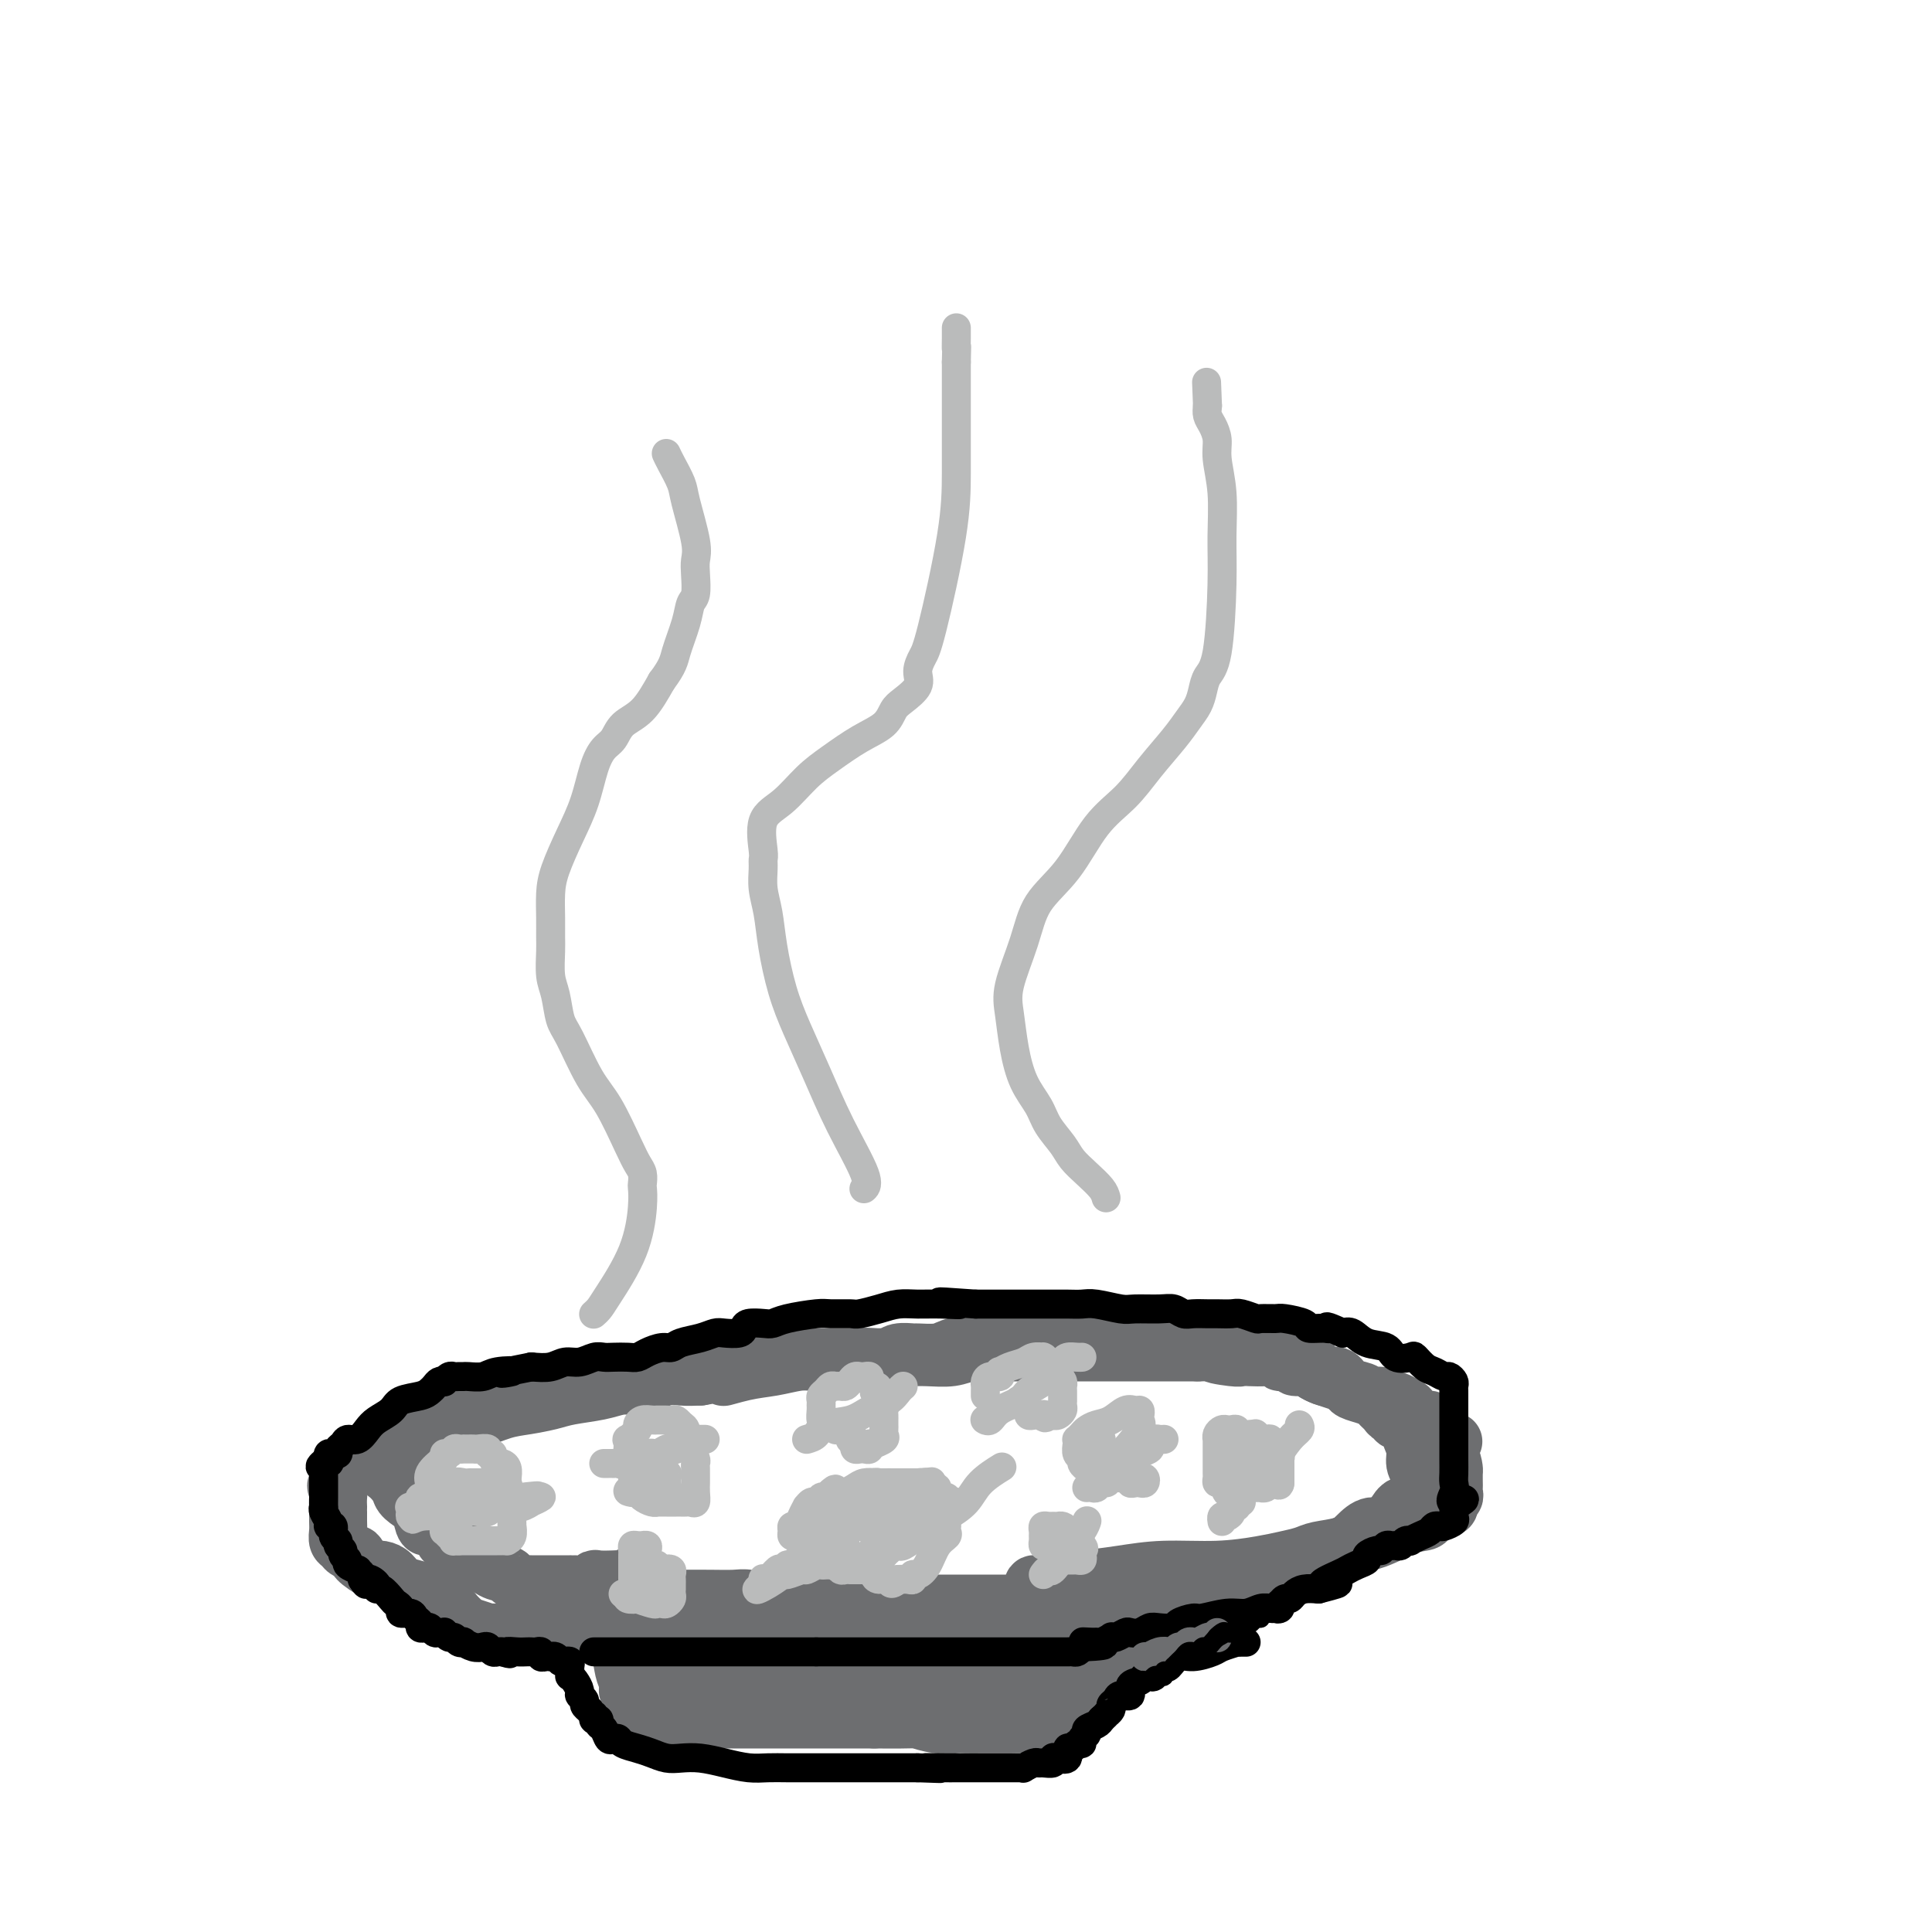 <svg viewBox='0 0 400 400' version='1.1' xmlns='http://www.w3.org/2000/svg' xmlns:xlink='http://www.w3.org/1999/xlink'><g fill='none' stroke='#6D6E70' stroke-width='12' stroke-linecap='round' stroke-linejoin='round'><path d='M123,334c0.344,-0.007 0.687,-0.015 1,0c0.313,0.015 0.595,0.052 1,0c0.405,-0.052 0.933,-0.192 1,0c0.067,0.192 -0.328,0.715 0,2c0.328,1.285 1.381,3.332 2,5c0.619,1.668 0.806,2.959 1,4c0.194,1.041 0.395,1.834 1,3c0.605,1.166 1.615,2.705 2,4c0.385,1.295 0.144,2.347 0,3c-0.144,0.653 -0.192,0.907 0,1c0.192,0.093 0.623,0.025 1,0c0.377,-0.025 0.699,-0.007 1,0c0.301,0.007 0.579,0.002 1,0c0.421,-0.002 0.985,-0.000 1,0c0.015,0.000 -0.517,0.000 0,0c0.517,-0.000 2.084,-0.000 3,0c0.916,0.000 1.183,0.000 2,0c0.817,-0.000 2.186,-0.000 3,0c0.814,0.000 1.074,0.000 2,0c0.926,-0.000 2.518,-0.000 4,0c1.482,0.000 2.852,0.000 4,0c1.148,-0.000 2.073,-0.000 4,0c1.927,0.000 4.857,0.000 7,0c2.143,-0.000 3.500,-0.000 5,0c1.500,0.000 3.143,0.000 5,0c1.857,-0.000 3.929,-0.000 6,0'/><path d='M181,356c9.436,0.094 8.525,-0.171 9,0c0.475,0.171 2.335,0.778 4,1c1.665,0.222 3.136,0.060 4,0c0.864,-0.060 1.122,-0.016 2,0c0.878,0.016 2.375,0.004 3,0c0.625,-0.004 0.376,-0.000 1,0c0.624,0.000 2.120,-0.004 3,0c0.880,0.004 1.144,0.015 2,0c0.856,-0.015 2.305,-0.056 4,0c1.695,0.056 3.635,0.211 5,0c1.365,-0.211 2.155,-0.787 3,-1c0.845,-0.213 1.743,-0.064 2,0c0.257,0.064 -0.129,0.043 0,0c0.129,-0.043 0.774,-0.110 1,-1c0.226,-0.890 0.035,-2.605 1,-4c0.965,-1.395 3.086,-2.471 4,-4c0.914,-1.529 0.622,-3.511 1,-5c0.378,-1.489 1.425,-2.486 2,-3c0.575,-0.514 0.676,-0.544 1,-1c0.324,-0.456 0.870,-1.339 1,-2c0.130,-0.661 -0.157,-1.101 0,-2c0.157,-0.899 0.759,-2.257 1,-3c0.241,-0.743 0.120,-0.872 0,-1'/><path d='M235,330c1.651,-3.856 0.277,-0.995 -1,0c-1.277,0.995 -2.458,0.123 -4,0c-1.542,-0.123 -3.444,0.503 -5,1c-1.556,0.497 -2.764,0.865 -4,1c-1.236,0.135 -2.498,0.036 -4,0c-1.502,-0.036 -3.243,-0.010 -4,0c-0.757,0.010 -0.528,0.003 -1,0c-0.472,-0.003 -1.644,-0.001 -3,0c-1.356,0.001 -2.896,0.000 -4,0c-1.104,-0.000 -1.773,-0.000 -3,0c-1.227,0.000 -3.013,0.000 -5,0c-1.987,-0.000 -4.174,0.000 -6,0c-1.826,-0.000 -3.291,-0.000 -5,0c-1.709,0.000 -3.661,0.000 -5,0c-1.339,-0.000 -2.066,-0.000 -3,0c-0.934,0.000 -2.076,0.001 -3,0c-0.924,-0.001 -1.630,-0.004 -3,0c-1.370,0.004 -3.404,0.015 -5,0c-1.596,-0.015 -2.753,-0.057 -4,0c-1.247,0.057 -2.583,0.211 -4,0c-1.417,-0.211 -2.916,-0.789 -4,-1c-1.084,-0.211 -1.753,-0.057 -3,0c-1.247,0.057 -3.070,0.016 -5,0c-1.930,-0.016 -3.965,-0.008 -6,0'/><path d='M141,331c-15.333,0.154 -6.667,0.037 -4,0c2.667,-0.037 -0.665,0.004 -2,0c-1.335,-0.004 -0.672,-0.054 -1,0c-0.328,0.054 -1.646,0.210 -2,0c-0.354,-0.210 0.255,-0.788 0,-1c-0.255,-0.212 -1.375,-0.058 -2,0c-0.625,0.058 -0.756,0.018 -1,0c-0.244,-0.018 -0.601,-0.016 -1,0c-0.399,0.016 -0.841,0.045 -1,0c-0.159,-0.045 -0.037,-0.165 0,0c0.037,0.165 -0.012,0.616 0,1c0.012,0.384 0.084,0.701 0,1c-0.084,0.299 -0.325,0.580 0,1c0.325,0.420 1.214,0.978 2,2c0.786,1.022 1.467,2.509 2,3c0.533,0.491 0.917,-0.013 1,0c0.083,0.013 -0.137,0.543 0,1c0.137,0.457 0.629,0.840 1,1c0.371,0.160 0.622,0.095 1,0c0.378,-0.095 0.885,-0.221 1,0c0.115,0.221 -0.161,0.790 0,1c0.161,0.210 0.760,0.060 1,0c0.240,-0.060 0.120,-0.030 0,0'/><path d='M136,341c1.807,1.702 1.823,0.456 2,0c0.177,-0.456 0.515,-0.122 1,0c0.485,0.122 1.119,0.033 2,0c0.881,-0.033 2.010,-0.009 3,0c0.990,0.009 1.842,0.002 3,0c1.158,-0.002 2.623,-0.001 4,0c1.377,0.001 2.667,0.001 4,0c1.333,-0.001 2.708,-0.003 4,0c1.292,0.003 2.499,0.011 4,0c1.501,-0.011 3.296,-0.042 5,0c1.704,0.042 3.319,0.156 5,0c1.681,-0.156 3.429,-0.582 5,-1c1.571,-0.418 2.965,-0.829 4,-1c1.035,-0.171 1.709,-0.102 2,0c0.291,0.102 0.198,0.238 1,0c0.802,-0.238 2.499,-0.851 4,-1c1.501,-0.149 2.808,0.167 4,0c1.192,-0.167 2.270,-0.815 3,-1c0.730,-0.185 1.112,0.094 2,0c0.888,-0.094 2.283,-0.560 3,-1c0.717,-0.440 0.755,-0.854 1,-1c0.245,-0.146 0.696,-0.025 1,0c0.304,0.025 0.463,-0.046 1,0c0.537,0.046 1.454,0.208 3,0c1.546,-0.208 3.721,-0.788 5,-1c1.279,-0.212 1.662,-0.057 2,0c0.338,0.057 0.629,0.015 1,0c0.371,-0.015 0.820,-0.004 1,0c0.180,0.004 0.090,0.002 0,0'/><path d='M216,334c6.847,-1.083 2.464,-0.290 1,0c-1.464,0.290 -0.010,0.077 1,0c1.010,-0.077 1.576,-0.018 2,0c0.424,0.018 0.705,-0.007 1,0c0.295,0.007 0.605,0.044 1,0c0.395,-0.044 0.876,-0.168 1,0c0.124,0.168 -0.110,0.630 0,1c0.110,0.370 0.565,0.648 1,1c0.435,0.352 0.849,0.777 1,1c0.151,0.223 0.039,0.244 0,1c-0.039,0.756 -0.003,2.247 0,3c0.003,0.753 -0.026,0.766 0,1c0.026,0.234 0.107,0.688 0,1c-0.107,0.312 -0.402,0.484 -1,1c-0.598,0.516 -1.497,1.378 -3,2c-1.503,0.622 -3.608,1.004 -5,1c-1.392,-0.004 -2.070,-0.393 -3,0c-0.930,0.393 -2.111,1.569 -3,2c-0.889,0.431 -1.487,0.116 -2,0c-0.513,-0.116 -0.941,-0.035 -2,0c-1.059,0.035 -2.749,0.023 -5,0c-2.251,-0.023 -5.062,-0.059 -8,0c-2.938,0.059 -6.004,0.212 -9,0c-2.996,-0.212 -5.922,-0.788 -9,-1c-3.078,-0.212 -6.308,-0.061 -8,0c-1.692,0.061 -1.846,0.030 -2,0'/><path d='M165,348c-7.478,-0.154 -3.672,-0.037 -3,0c0.672,0.037 -1.790,-0.004 -4,0c-2.210,0.004 -4.166,0.054 -6,0c-1.834,-0.054 -3.545,-0.212 -5,0c-1.455,0.212 -2.655,0.793 -4,1c-1.345,0.207 -2.835,0.042 -4,0c-1.165,-0.042 -2.007,0.041 -3,0c-0.993,-0.041 -2.139,-0.207 -3,0c-0.861,0.207 -1.438,0.785 -2,1c-0.562,0.215 -1.109,0.065 -1,0c0.109,-0.065 0.874,-0.046 1,0c0.126,0.046 -0.389,0.120 1,0c1.389,-0.120 4.680,-0.435 8,-1c3.320,-0.565 6.669,-1.381 11,-2c4.331,-0.619 9.643,-1.040 15,-2c5.357,-0.960 10.759,-2.457 14,-3c3.241,-0.543 4.322,-0.131 6,0c1.678,0.131 3.955,-0.018 5,0c1.045,0.018 0.858,0.202 1,0c0.142,-0.202 0.612,-0.790 1,-1c0.388,-0.210 0.695,-0.043 1,0c0.305,0.043 0.607,-0.040 1,0c0.393,0.040 0.875,0.203 1,0c0.125,-0.203 -0.107,-0.772 0,-1c0.107,-0.228 0.554,-0.114 1,0'/><path d='M197,340c10.554,-1.714 3.440,-0.999 1,-1c-2.440,-0.001 -0.206,-0.718 1,-1c1.206,-0.282 1.382,-0.128 2,0c0.618,0.128 1.676,0.230 2,0c0.324,-0.230 -0.086,-0.794 0,-1c0.086,-0.206 0.667,-0.055 1,0c0.333,0.055 0.417,0.014 1,0c0.583,-0.014 1.665,0.000 2,0c0.335,-0.000 -0.078,-0.014 0,0c0.078,0.014 0.648,0.056 1,0c0.352,-0.056 0.486,-0.211 1,0c0.514,0.211 1.408,0.788 2,1c0.592,0.212 0.884,0.061 1,0c0.116,-0.061 0.058,-0.030 0,0'/><path d='M132,326c-0.224,-0.113 -0.449,-0.226 -1,0c-0.551,0.226 -1.430,0.792 -2,1c-0.570,0.208 -0.833,0.060 -1,0c-0.167,-0.060 -0.238,-0.030 -1,0c-0.762,0.030 -2.214,0.061 -3,0c-0.786,-0.061 -0.905,-0.212 -1,0c-0.095,0.212 -0.166,0.789 -1,1c-0.834,0.211 -2.430,0.057 -3,0c-0.570,-0.057 -0.114,-0.015 -1,0c-0.886,0.015 -3.115,0.005 -4,0c-0.885,-0.005 -0.426,-0.004 -1,0c-0.574,0.004 -2.180,0.012 -3,0c-0.820,-0.012 -0.856,-0.043 -1,0c-0.144,0.043 -0.398,0.161 -1,0c-0.602,-0.161 -1.552,-0.602 -2,-1c-0.448,-0.398 -0.396,-0.755 -1,-1c-0.604,-0.245 -1.866,-0.380 -3,-1c-1.134,-0.620 -2.140,-1.725 -3,-2c-0.860,-0.275 -1.574,0.278 -2,0c-0.426,-0.278 -0.565,-1.389 -1,-2c-0.435,-0.611 -1.167,-0.721 -2,-1c-0.833,-0.279 -1.767,-0.725 -2,-1c-0.233,-0.275 0.233,-0.377 0,-1c-0.233,-0.623 -1.166,-1.766 -2,-2c-0.834,-0.234 -1.568,0.441 -2,0c-0.432,-0.441 -0.563,-1.999 -1,-3c-0.437,-1.001 -1.179,-1.443 -2,-2c-0.821,-0.557 -1.721,-1.227 -2,-2c-0.279,-0.773 0.063,-1.649 0,-2c-0.063,-0.351 -0.532,-0.175 -1,0'/><path d='M82,307c-1.956,-2.185 -1.844,-1.646 -2,-2c-0.156,-0.354 -0.578,-1.600 -1,-2c-0.422,-0.400 -0.842,0.048 -1,0c-0.158,-0.048 -0.053,-0.591 0,-1c0.053,-0.409 0.056,-0.684 0,-1c-0.056,-0.316 -0.170,-0.672 0,-1c0.170,-0.328 0.623,-0.626 1,-1c0.377,-0.374 0.677,-0.822 1,-1c0.323,-0.178 0.670,-0.084 1,0c0.330,0.084 0.643,0.159 1,0c0.357,-0.159 0.757,-0.550 1,-1c0.243,-0.450 0.331,-0.957 1,-1c0.669,-0.043 1.921,0.378 3,0c1.079,-0.378 1.984,-1.554 3,-2c1.016,-0.446 2.143,-0.161 3,0c0.857,0.161 1.443,0.197 2,0c0.557,-0.197 1.084,-0.627 2,-1c0.916,-0.373 2.219,-0.687 3,-1c0.781,-0.313 1.038,-0.623 2,-1c0.962,-0.377 2.629,-0.819 4,-1c1.371,-0.181 2.445,-0.100 3,0c0.555,0.100 0.589,0.220 1,0c0.411,-0.220 1.199,-0.780 2,-1c0.801,-0.220 1.617,-0.100 2,0c0.383,0.100 0.334,0.181 1,0c0.666,-0.181 2.047,-0.623 3,-1c0.953,-0.377 1.476,-0.688 2,-1'/><path d='M120,287c6.609,-1.714 3.133,-0.498 2,0c-1.133,0.498 0.077,0.277 1,0c0.923,-0.277 1.560,-0.610 2,-1c0.440,-0.390 0.683,-0.836 2,-1c1.317,-0.164 3.709,-0.047 5,0c1.291,0.047 1.481,0.023 2,0c0.519,-0.023 1.367,-0.045 2,0c0.633,0.045 1.052,0.156 2,0c0.948,-0.156 2.427,-0.581 3,-1c0.573,-0.419 0.241,-0.834 1,-1c0.759,-0.166 2.608,-0.083 4,0c1.392,0.083 2.327,0.166 4,0c1.673,-0.166 4.085,-0.580 6,-1c1.915,-0.420 3.332,-0.845 5,-1c1.668,-0.155 3.586,-0.042 5,0c1.414,0.042 2.323,0.011 4,0c1.677,-0.011 4.122,-0.002 6,0c1.878,0.002 3.191,-0.003 5,0c1.809,0.003 4.115,0.015 6,0c1.885,-0.015 3.348,-0.057 5,0c1.652,0.057 3.493,0.211 5,0c1.507,-0.211 2.679,-0.789 4,-1c1.321,-0.211 2.790,-0.057 4,0c1.210,0.057 2.159,0.015 4,0c1.841,-0.015 4.572,-0.004 7,0c2.428,0.004 4.553,0.001 7,0c2.447,-0.001 5.216,-0.000 7,0c1.784,0.000 2.581,0.000 4,0c1.419,-0.000 3.459,-0.000 5,0c1.541,0.000 2.583,0.000 4,0c1.417,-0.000 3.208,-0.000 5,0'/><path d='M248,280c14.209,-0.215 6.232,-0.254 4,0c-2.232,0.254 1.280,0.799 3,1c1.720,0.201 1.646,0.058 2,0c0.354,-0.058 1.135,-0.031 2,0c0.865,0.031 1.813,0.065 3,0c1.187,-0.065 2.611,-0.228 3,0c0.389,0.228 -0.258,0.849 0,1c0.258,0.151 1.421,-0.166 2,0c0.579,0.166 0.574,0.816 1,1c0.426,0.184 1.283,-0.096 2,0c0.717,0.096 1.293,0.568 2,1c0.707,0.432 1.544,0.822 2,1c0.456,0.178 0.531,0.143 1,0c0.469,-0.143 1.334,-0.393 2,0c0.666,0.393 1.134,1.430 2,2c0.866,0.570 2.130,0.675 3,1c0.870,0.325 1.345,0.871 2,1c0.655,0.129 1.488,-0.159 2,0c0.512,0.159 0.702,0.763 1,1c0.298,0.237 0.705,0.105 1,0c0.295,-0.105 0.478,-0.182 1,0c0.522,0.182 1.382,0.623 2,1c0.618,0.377 0.993,0.688 1,1c0.007,0.312 -0.353,0.623 0,1c0.353,0.377 1.419,0.818 2,1c0.581,0.182 0.677,0.104 1,0c0.323,-0.104 0.874,-0.235 1,0c0.126,0.235 -0.172,0.836 0,1c0.172,0.164 0.816,-0.110 1,0c0.184,0.110 -0.090,0.603 0,1c0.090,0.397 0.545,0.699 1,1'/><path d='M298,297c5.287,2.566 2.005,0.982 1,1c-1.005,0.018 0.267,1.640 1,3c0.733,1.360 0.928,2.458 1,3c0.072,0.542 0.020,0.526 0,1c-0.020,0.474 -0.010,1.436 0,2c0.010,0.564 0.018,0.728 0,1c-0.018,0.272 -0.063,0.650 0,1c0.063,0.350 0.234,0.671 0,1c-0.234,0.329 -0.873,0.666 -1,1c-0.127,0.334 0.258,0.665 0,1c-0.258,0.335 -1.158,0.675 -2,1c-0.842,0.325 -1.625,0.635 -2,1c-0.375,0.365 -0.342,0.784 -1,1c-0.658,0.216 -2.006,0.227 -4,1c-1.994,0.773 -4.633,2.306 -7,3c-2.367,0.694 -4.463,0.548 -6,1c-1.537,0.452 -2.515,1.502 -4,2c-1.485,0.498 -3.478,0.443 -5,1c-1.522,0.557 -2.574,1.726 -4,2c-1.426,0.274 -3.226,-0.348 -5,0c-1.774,0.348 -3.522,1.665 -5,2c-1.478,0.335 -2.685,-0.313 -4,0c-1.315,0.313 -2.736,1.585 -4,2c-1.264,0.415 -2.370,-0.029 -4,0c-1.630,0.029 -3.782,0.530 -5,1c-1.218,0.470 -1.500,0.910 -3,1c-1.500,0.090 -4.217,-0.169 -6,0c-1.783,0.169 -2.633,0.767 -4,1c-1.367,0.233 -3.253,0.101 -5,0c-1.747,-0.101 -3.356,-0.172 -5,0c-1.644,0.172 -3.322,0.586 -5,1'/><path d='M210,333c-6.734,0.875 -5.068,1.061 -7,1c-1.932,-0.061 -7.461,-0.370 -12,0c-4.539,0.370 -8.089,1.420 -12,2c-3.911,0.580 -8.184,0.691 -12,1c-3.816,0.309 -7.173,0.815 -11,1c-3.827,0.185 -8.122,0.050 -11,0c-2.878,-0.050 -4.339,-0.013 -8,0c-3.661,0.013 -9.523,0.004 -13,0c-3.477,-0.004 -4.568,-0.001 -6,0c-1.432,0.001 -3.204,0.000 -4,0c-0.796,-0.000 -0.615,-0.000 -1,0c-0.385,0.000 -1.337,0.000 -2,0c-0.663,-0.000 -1.038,-0.000 -1,0c0.038,0.000 0.490,-0.000 0,0c-0.490,0.000 -1.923,0.000 -3,0c-1.077,-0.000 -1.799,-0.000 -2,0c-0.201,0.000 0.121,0.001 0,0c-0.121,-0.001 -0.683,-0.003 -1,0c-0.317,0.003 -0.388,0.013 -1,0c-0.612,-0.013 -1.764,-0.048 -2,0c-0.236,0.048 0.444,0.179 0,0c-0.444,-0.179 -2.014,-0.667 -3,-1c-0.986,-0.333 -1.390,-0.509 -2,-1c-0.610,-0.491 -1.427,-1.296 -2,-2c-0.573,-0.704 -0.902,-1.305 -2,-2c-1.098,-0.695 -2.966,-1.482 -4,-2c-1.034,-0.518 -1.236,-0.766 -2,-1c-0.764,-0.234 -2.091,-0.455 -3,-1c-0.909,-0.545 -1.398,-1.416 -2,-2c-0.602,-0.584 -1.315,-0.881 -2,-1c-0.685,-0.119 -1.343,-0.059 -2,0'/><path d='M77,325c-4.283,-2.644 -2.990,-2.753 -3,-3c-0.010,-0.247 -1.323,-0.632 -2,-1c-0.677,-0.368 -0.717,-0.718 -1,-1c-0.283,-0.282 -0.808,-0.496 -1,-1c-0.192,-0.504 -0.051,-1.296 0,-2c0.051,-0.704 0.013,-1.318 0,-2c-0.013,-0.682 -0.003,-1.430 0,-2c0.003,-0.570 -0.003,-0.961 0,-1c0.003,-0.039 0.015,0.276 0,0c-0.015,-0.276 -0.059,-1.141 0,-2c0.059,-0.859 0.219,-1.712 0,-2c-0.219,-0.288 -0.819,-0.011 0,-1c0.819,-0.989 3.055,-3.242 4,-4c0.945,-0.758 0.600,-0.019 1,0c0.400,0.019 1.547,-0.681 2,-1c0.453,-0.319 0.212,-0.255 1,-1c0.788,-0.745 2.604,-2.297 4,-3c1.396,-0.703 2.371,-0.555 4,-1c1.629,-0.445 3.913,-1.481 6,-2c2.087,-0.519 3.977,-0.520 6,-1c2.023,-0.480 4.179,-1.438 6,-2c1.821,-0.562 3.306,-0.729 5,-1c1.694,-0.271 3.597,-0.648 5,-1c1.403,-0.352 2.304,-0.681 4,-1c1.696,-0.319 4.186,-0.629 6,-1c1.814,-0.371 2.953,-0.803 4,-1c1.047,-0.197 2.001,-0.158 3,0c0.999,0.158 2.041,0.434 3,0c0.959,-0.434 1.835,-1.578 3,-2c1.165,-0.422 2.619,-0.120 4,0c1.381,0.120 2.691,0.060 4,0'/><path d='M145,285c10.715,-1.962 6.001,-0.368 5,0c-1.001,0.368 1.711,-0.489 4,-1c2.289,-0.511 4.155,-0.677 6,-1c1.845,-0.323 3.670,-0.805 5,-1c1.330,-0.195 2.167,-0.104 4,0c1.833,0.104 4.664,0.220 6,0c1.336,-0.220 1.178,-0.777 2,-1c0.822,-0.223 2.623,-0.113 4,0c1.377,0.113 2.329,0.227 3,0c0.671,-0.227 1.059,-0.796 2,-1c0.941,-0.204 2.433,-0.044 3,0c0.567,0.044 0.208,-0.027 1,0c0.792,0.027 2.735,0.151 4,0c1.265,-0.151 1.852,-0.576 3,-1c1.148,-0.424 2.857,-0.846 4,-1c1.143,-0.154 1.721,-0.041 2,0c0.279,0.041 0.261,0.011 1,0c0.739,-0.011 2.237,-0.003 4,0c1.763,0.003 3.790,0.001 6,0c2.210,-0.001 4.601,-0.000 7,0c2.399,0.000 4.805,0.000 7,0c2.195,-0.000 4.180,-0.000 5,0c0.820,0.000 0.474,0.000 1,0c0.526,-0.000 1.925,-0.001 3,0c1.075,0.001 1.828,0.003 3,0c1.172,-0.003 2.765,-0.011 5,0c2.235,0.011 5.113,0.042 7,0c1.887,-0.042 2.784,-0.155 4,0c1.216,0.155 2.750,0.580 4,1c1.250,0.420 2.214,0.834 3,1c0.786,0.166 1.393,0.083 2,0'/><path d='M265,280c10.229,0.532 3.802,0.864 2,1c-1.802,0.136 1.022,0.078 2,0c0.978,-0.078 0.109,-0.176 0,0c-0.109,0.176 0.540,0.624 1,1c0.460,0.376 0.729,0.678 1,1c0.271,0.322 0.543,0.664 1,1c0.457,0.336 1.099,0.667 2,1c0.901,0.333 2.062,0.666 3,1c0.938,0.334 1.652,0.667 2,1c0.348,0.333 0.331,0.666 1,1c0.669,0.334 2.024,0.668 3,1c0.976,0.332 1.572,0.662 2,1c0.428,0.338 0.688,0.683 1,1c0.312,0.317 0.675,0.607 1,1c0.325,0.393 0.612,0.889 1,1c0.388,0.111 0.879,-0.164 1,0c0.121,0.164 -0.126,0.767 0,1c0.126,0.233 0.626,0.096 1,0c0.374,-0.096 0.621,-0.149 1,0c0.379,0.149 0.890,0.502 1,1c0.110,0.498 -0.181,1.141 0,2c0.181,0.859 0.833,1.932 1,3c0.167,1.068 -0.150,2.129 0,3c0.150,0.871 0.766,1.551 1,2c0.234,0.449 0.085,0.668 0,1c-0.085,0.332 -0.106,0.777 0,1c0.106,0.223 0.338,0.225 0,1c-0.338,0.775 -1.245,2.324 -2,3c-0.755,0.676 -1.359,0.479 -2,1c-0.641,0.521 -1.321,1.761 -2,3'/><path d='M288,315c-1.682,1.527 -2.886,0.843 -4,1c-1.114,0.157 -2.139,1.155 -3,2c-0.861,0.845 -1.560,1.535 -3,2c-1.440,0.465 -3.622,0.703 -5,1c-1.378,0.297 -1.951,0.653 -3,1c-1.049,0.347 -2.573,0.684 -4,1c-1.427,0.316 -2.755,0.610 -5,1c-2.245,0.390 -5.406,0.875 -9,1c-3.594,0.125 -7.620,-0.111 -11,0c-3.380,0.111 -6.112,0.570 -9,1c-2.888,0.430 -5.930,0.832 -8,1c-2.070,0.168 -3.168,0.101 -4,0c-0.832,-0.101 -1.400,-0.237 -2,0c-0.600,0.237 -1.233,0.847 -2,1c-0.767,0.153 -1.668,-0.151 -2,0c-0.332,0.151 -0.095,0.757 0,1c0.095,0.243 0.047,0.121 0,0'/></g>
<g fill='none' stroke='#000000' stroke-width='6' stroke-linecap='round' stroke-linejoin='round'><path d='M123,342c-0.060,0.000 -0.120,0.000 0,0c0.120,0.000 0.422,0.000 1,0c0.578,-0.000 1.434,0.000 2,0c0.566,0.000 0.842,0.000 1,0c0.158,0.000 0.198,0.000 1,0c0.802,0.000 2.365,0.000 3,0c0.635,0.000 0.341,0.000 1,0c0.659,0.000 2.270,-0.000 3,0c0.730,0.000 0.577,0.000 1,0c0.423,0.000 1.421,0.000 2,0c0.579,0.000 0.740,0.000 1,0c0.260,0.000 0.619,0.000 1,0c0.381,0.000 0.785,0.000 1,0c0.215,0.000 0.242,0.000 1,0c0.758,0.000 2.248,0.000 3,0c0.752,0.000 0.766,0.000 1,0c0.234,0.000 0.688,0.000 1,0c0.312,0.000 0.481,0.000 1,0c0.519,0.000 1.389,0.000 2,0c0.611,0.000 0.964,0.000 2,0c1.036,0.000 2.757,0.000 4,0c1.243,0.000 2.010,0.000 3,0c0.990,0.000 2.204,0.000 3,0c0.796,0.000 1.176,0.000 2,0c0.824,0.000 2.093,0.000 3,0c0.907,0.000 1.454,0.000 2,0'/><path d='M169,342c7.696,0.000 3.935,0.000 3,0c-0.935,-0.000 0.957,0.000 2,0c1.043,0.000 1.238,0.000 2,0c0.762,0.000 2.092,0.000 3,0c0.908,0.000 1.394,0.000 2,0c0.606,0.000 1.333,0.000 2,0c0.667,0.000 1.276,-0.000 2,0c0.724,0.000 1.563,0.000 2,0c0.437,-0.000 0.470,-0.000 1,0c0.530,0.000 1.556,0.000 2,0c0.444,-0.000 0.307,-0.000 1,0c0.693,0.000 2.217,0.000 3,0c0.783,-0.000 0.824,-0.000 1,0c0.176,0.000 0.486,0.000 1,0c0.514,-0.000 1.231,-0.000 2,0c0.769,0.000 1.590,0.000 2,0c0.410,-0.000 0.410,-0.000 1,0c0.590,0.000 1.770,0.000 2,0c0.230,-0.000 -0.491,-0.000 0,0c0.491,0.000 2.195,0.000 3,0c0.805,-0.000 0.710,-0.000 1,0c0.290,0.000 0.963,0.000 2,0c1.037,-0.000 2.437,-0.000 3,0c0.563,0.000 0.290,0.000 1,0c0.710,-0.000 2.403,-0.000 3,0c0.597,0.000 0.096,0.001 1,0c0.904,-0.001 3.212,-0.003 4,0c0.788,0.003 0.057,0.011 0,0c-0.057,-0.011 0.562,-0.041 1,0c0.438,0.041 0.697,0.155 1,0c0.303,-0.155 0.652,-0.577 1,-1'/><path d='M224,341c8.689,-0.382 2.910,-0.838 1,-1c-1.910,-0.162 0.048,-0.030 1,0c0.952,0.030 0.898,-0.044 1,0c0.102,0.044 0.360,0.204 1,0c0.640,-0.204 1.662,-0.773 2,-1c0.338,-0.227 -0.009,-0.112 0,0c0.009,0.112 0.373,0.223 1,0c0.627,-0.223 1.518,-0.778 2,-1c0.482,-0.222 0.557,-0.111 1,0c0.443,0.111 1.254,0.223 2,0c0.746,-0.223 1.426,-0.782 2,-1c0.574,-0.218 1.043,-0.096 2,0c0.957,0.096 2.401,0.165 3,0c0.599,-0.165 0.351,-0.565 1,-1c0.649,-0.435 2.194,-0.905 3,-1c0.806,-0.095 0.874,0.185 2,0c1.126,-0.185 3.310,-0.834 5,-1c1.690,-0.166 2.887,0.153 4,0c1.113,-0.153 2.141,-0.777 3,-1c0.859,-0.223 1.550,-0.045 2,0c0.450,0.045 0.659,-0.045 1,0c0.341,0.045 0.812,0.223 1,0c0.188,-0.223 0.091,-0.847 0,-1c-0.091,-0.153 -0.177,0.166 0,0c0.177,-0.166 0.616,-0.815 1,-1c0.384,-0.185 0.711,0.095 1,0c0.289,-0.095 0.539,-0.564 1,-1c0.461,-0.436 1.132,-0.839 2,-1c0.868,-0.161 1.934,-0.081 3,0'/><path d='M273,329c7.651,-1.974 2.279,-0.910 1,-1c-1.279,-0.090 1.536,-1.333 3,-2c1.464,-0.667 1.576,-0.757 2,-1c0.424,-0.243 1.160,-0.638 2,-1c0.840,-0.362 1.783,-0.689 2,-1c0.217,-0.311 -0.293,-0.605 0,-1c0.293,-0.395 1.388,-0.891 2,-1c0.612,-0.109 0.741,0.168 1,0c0.259,-0.168 0.646,-0.781 1,-1c0.354,-0.219 0.673,-0.045 1,0c0.327,0.045 0.660,-0.040 1,0c0.340,0.040 0.685,0.204 1,0c0.315,-0.204 0.599,-0.775 1,-1c0.401,-0.225 0.919,-0.102 1,0c0.081,0.102 -0.276,0.185 0,0c0.276,-0.185 1.186,-0.637 2,-1c0.814,-0.363 1.532,-0.636 2,-1c0.468,-0.364 0.686,-0.819 1,-1c0.314,-0.181 0.725,-0.090 1,0c0.275,0.090 0.413,0.178 1,0c0.587,-0.178 1.621,-0.622 2,-1c0.379,-0.378 0.102,-0.689 0,-1c-0.102,-0.311 -0.027,-0.622 0,-1c0.027,-0.378 0.008,-0.822 0,-1c-0.008,-0.178 -0.004,-0.089 0,0'/><path d='M301,312c4.332,-2.761 1.161,-1.163 0,-1c-1.161,0.163 -0.311,-1.108 0,-2c0.311,-0.892 0.083,-1.406 0,-2c-0.083,-0.594 -0.022,-1.270 0,-2c0.022,-0.730 0.006,-1.515 0,-3c-0.006,-1.485 -0.002,-3.669 0,-5c0.002,-1.331 0.000,-1.810 0,-3c-0.000,-1.190 0.001,-3.092 0,-4c-0.001,-0.908 -0.003,-0.822 0,-1c0.003,-0.178 0.013,-0.621 0,-1c-0.013,-0.379 -0.048,-0.693 0,-1c0.048,-0.307 0.179,-0.606 0,-1c-0.179,-0.394 -0.668,-0.884 -1,-1c-0.332,-0.116 -0.507,0.140 -1,0c-0.493,-0.140 -1.305,-0.677 -2,-1c-0.695,-0.323 -1.272,-0.433 -2,-1c-0.728,-0.567 -1.605,-1.590 -2,-2c-0.395,-0.410 -0.308,-0.208 -1,0c-0.692,0.208 -2.163,0.423 -3,0c-0.837,-0.423 -1.039,-1.485 -2,-2c-0.961,-0.515 -2.682,-0.485 -4,-1c-1.318,-0.515 -2.234,-1.576 -3,-2c-0.766,-0.424 -1.383,-0.212 -2,0'/><path d='M278,276c-4.226,-1.925 -3.290,-1.238 -3,-1c0.290,0.238 -0.067,0.025 -1,0c-0.933,-0.025 -2.443,0.137 -3,0c-0.557,-0.137 -0.161,-0.571 -1,-1c-0.839,-0.429 -2.914,-0.851 -4,-1c-1.086,-0.149 -1.182,-0.026 -2,0c-0.818,0.026 -2.359,-0.046 -3,0c-0.641,0.046 -0.383,0.208 -1,0c-0.617,-0.208 -2.108,-0.788 -3,-1c-0.892,-0.212 -1.183,-0.056 -2,0c-0.817,0.056 -2.158,0.011 -3,0c-0.842,-0.011 -1.185,0.011 -2,0c-0.815,-0.011 -2.102,-0.056 -3,0c-0.898,0.056 -1.407,0.212 -2,0c-0.593,-0.212 -1.272,-0.793 -2,-1c-0.728,-0.207 -1.507,-0.041 -3,0c-1.493,0.041 -3.701,-0.041 -5,0c-1.299,0.041 -1.689,0.207 -3,0c-1.311,-0.207 -3.543,-0.788 -5,-1c-1.457,-0.212 -2.137,-0.057 -3,0c-0.863,0.057 -1.907,0.015 -3,0c-1.093,-0.015 -2.233,-0.004 -3,0c-0.767,0.004 -1.161,0.001 -2,0c-0.839,-0.001 -2.124,-0.000 -3,0c-0.876,0.000 -1.344,0.000 -2,0c-0.656,-0.000 -1.502,-0.000 -2,0c-0.498,0.000 -0.650,0.000 -1,0c-0.350,-0.000 -0.898,-0.000 -1,0c-0.102,0.000 0.242,0.000 0,0c-0.242,-0.000 -1.069,-0.000 -2,0c-0.931,0.000 -1.965,0.000 -3,0'/><path d='M202,270c-12.549,-0.927 -5.920,-0.246 -4,0c1.920,0.246 -0.869,0.056 -3,0c-2.131,-0.056 -3.605,0.024 -5,0c-1.395,-0.024 -2.713,-0.150 -4,0c-1.287,0.150 -2.543,0.575 -4,1c-1.457,0.425 -3.114,0.849 -4,1c-0.886,0.151 -1.000,0.030 -2,0c-1.000,-0.030 -2.886,0.031 -4,0c-1.114,-0.031 -1.458,-0.153 -3,0c-1.542,0.153 -4.283,0.580 -6,1c-1.717,0.420 -2.409,0.834 -3,1c-0.591,0.166 -1.082,0.083 -2,0c-0.918,-0.083 -2.262,-0.167 -3,0c-0.738,0.167 -0.871,0.584 -1,1c-0.129,0.416 -0.254,0.832 -1,1c-0.746,0.168 -2.111,0.087 -3,0c-0.889,-0.087 -1.301,-0.182 -2,0c-0.699,0.182 -1.685,0.640 -3,1c-1.315,0.360 -2.957,0.622 -4,1c-1.043,0.378 -1.486,0.872 -2,1c-0.514,0.128 -1.100,-0.109 -2,0c-0.900,0.109 -2.114,0.565 -3,1c-0.886,0.435 -1.444,0.847 -2,1c-0.556,0.153 -1.110,0.045 -2,0c-0.890,-0.045 -2.114,-0.027 -3,0c-0.886,0.027 -1.433,0.064 -2,0c-0.567,-0.064 -1.155,-0.227 -2,0c-0.845,0.227 -1.948,0.844 -3,1c-1.052,0.156 -2.052,-0.150 -3,0c-0.948,0.150 -1.842,0.757 -3,1c-1.158,0.243 -2.579,0.121 -4,0'/><path d='M110,283c-9.888,1.944 -5.108,1.306 -4,1c1.108,-0.306 -1.457,-0.278 -3,0c-1.543,0.278 -2.063,0.807 -3,1c-0.937,0.193 -2.292,0.051 -3,0c-0.708,-0.051 -0.768,-0.010 -1,0c-0.232,0.010 -0.636,-0.011 -1,0c-0.364,0.011 -0.689,0.055 -1,0c-0.311,-0.055 -0.608,-0.208 -1,0c-0.392,0.208 -0.878,0.777 -1,1c-0.122,0.223 0.121,0.102 0,0c-0.121,-0.102 -0.607,-0.183 -1,0c-0.393,0.183 -0.695,0.629 -1,1c-0.305,0.371 -0.613,0.666 -1,1c-0.387,0.334 -0.852,0.708 -2,1c-1.148,0.292 -2.979,0.503 -4,1c-1.021,0.497 -1.233,1.281 -2,2c-0.767,0.719 -2.089,1.373 -3,2c-0.911,0.627 -1.411,1.229 -2,2c-0.589,0.771 -1.267,1.713 -2,2c-0.733,0.287 -1.520,-0.081 -2,0c-0.480,0.081 -0.654,0.609 -1,1c-0.346,0.391 -0.863,0.643 -1,1c-0.137,0.357 0.108,0.817 0,1c-0.108,0.183 -0.567,0.088 -1,0c-0.433,-0.088 -0.838,-0.168 -1,0c-0.162,0.168 -0.081,0.584 0,1'/><path d='M68,302c-3.497,2.699 -0.741,1.448 0,1c0.741,-0.448 -0.534,-0.092 -1,0c-0.466,0.092 -0.125,-0.078 0,0c0.125,0.078 0.034,0.405 0,1c-0.034,0.595 -0.009,1.460 0,2c0.009,0.540 0.003,0.757 0,1c-0.003,0.243 -0.002,0.512 0,1c0.002,0.488 0.005,1.195 0,2c-0.005,0.805 -0.016,1.708 0,2c0.016,0.292 0.061,-0.029 0,0c-0.061,0.029 -0.228,0.407 0,1c0.228,0.593 0.850,1.402 1,2c0.150,0.598 -0.171,0.986 0,1c0.171,0.014 0.835,-0.347 1,0c0.165,0.347 -0.167,1.402 0,2c0.167,0.598 0.834,0.738 1,1c0.166,0.262 -0.168,0.647 0,1c0.168,0.353 0.837,0.673 1,1c0.163,0.327 -0.182,0.661 0,1c0.182,0.339 0.890,0.682 1,1c0.110,0.318 -0.376,0.610 0,1c0.376,0.390 1.616,0.878 2,1c0.384,0.122 -0.089,-0.121 0,0c0.089,0.121 0.740,0.606 1,1c0.260,0.394 0.130,0.697 0,1'/><path d='M75,327c1.340,2.123 0.692,0.432 1,0c0.308,-0.432 1.574,0.395 2,1c0.426,0.605 0.013,0.988 0,1c-0.013,0.012 0.373,-0.347 1,0c0.627,0.347 1.495,1.398 2,2c0.505,0.602 0.646,0.753 1,1c0.354,0.247 0.922,0.591 1,1c0.078,0.409 -0.334,0.884 0,1c0.334,0.116 1.413,-0.126 2,0c0.587,0.126 0.682,0.621 1,1c0.318,0.379 0.859,0.641 1,1c0.141,0.359 -0.117,0.814 0,1c0.117,0.186 0.610,0.103 1,0c0.390,-0.103 0.678,-0.225 1,0c0.322,0.225 0.678,0.796 1,1c0.322,0.204 0.611,0.040 1,0c0.389,-0.040 0.877,0.046 1,0c0.123,-0.046 -0.121,-0.222 0,0c0.121,0.222 0.605,0.843 1,1c0.395,0.157 0.700,-0.150 1,0c0.300,0.150 0.595,0.759 1,1c0.405,0.241 0.921,0.116 1,0c0.079,-0.116 -0.277,-0.224 0,0c0.277,0.224 1.187,0.778 2,1c0.813,0.222 1.527,0.112 2,0c0.473,-0.112 0.704,-0.226 1,0c0.296,0.226 0.657,0.792 1,1c0.343,0.208 0.670,0.060 1,0c0.330,-0.060 0.665,-0.030 1,0'/><path d='M104,342c2.609,0.774 1.133,0.208 1,0c-0.133,-0.208 1.079,-0.057 2,0c0.921,0.057 1.553,0.019 2,0c0.447,-0.019 0.711,-0.019 1,0c0.289,0.019 0.603,0.058 1,0c0.397,-0.058 0.876,-0.211 1,0c0.124,0.211 -0.107,0.788 0,1c0.107,0.212 0.554,0.061 1,0c0.446,-0.061 0.893,-0.030 1,0c0.107,0.030 -0.125,0.060 0,0c0.125,-0.060 0.608,-0.209 1,0c0.392,0.209 0.693,0.777 1,1c0.307,0.223 0.618,0.102 1,0c0.382,-0.102 0.834,-0.186 1,0c0.166,0.186 0.047,0.640 0,1c-0.047,0.360 -0.023,0.625 0,1c0.023,0.375 0.043,0.860 0,1c-0.043,0.140 -0.151,-0.065 0,0c0.151,0.065 0.562,0.399 1,1c0.438,0.601 0.905,1.471 1,2c0.095,0.529 -0.181,0.719 0,1c0.181,0.281 0.818,0.653 1,1c0.182,0.347 -0.091,0.671 0,1c0.091,0.329 0.545,0.665 1,1'/><path d='M122,354c1.156,1.713 1.046,0.994 1,1c-0.046,0.006 -0.027,0.737 0,1c0.027,0.263 0.063,0.058 0,0c-0.063,-0.058 -0.224,0.030 0,0c0.224,-0.030 0.833,-0.180 1,0c0.167,0.180 -0.110,0.688 0,1c0.110,0.312 0.605,0.426 1,1c0.395,0.574 0.689,1.607 1,2c0.311,0.393 0.638,0.147 1,0c0.362,-0.147 0.757,-0.193 1,0c0.243,0.193 0.332,0.626 1,1c0.668,0.374 1.913,0.688 3,1c1.087,0.312 2.015,0.622 3,1c0.985,0.378 2.027,0.823 3,1c0.973,0.177 1.877,0.086 3,0c1.123,-0.086 2.467,-0.167 4,0c1.533,0.167 3.257,0.581 5,1c1.743,0.419 3.505,0.844 5,1c1.495,0.156 2.723,0.042 4,0c1.277,-0.042 2.604,-0.011 4,0c1.396,0.011 2.862,0.003 4,0c1.138,-0.003 1.949,-0.001 3,0c1.051,0.001 2.344,0.000 3,0c0.656,-0.000 0.675,-0.000 1,0c0.325,0.000 0.954,0.000 2,0c1.046,-0.000 2.507,-0.000 4,0c1.493,0.000 3.019,0.000 4,0c0.981,-0.000 1.418,-0.000 2,0c0.582,0.000 1.309,0.000 2,0c0.691,-0.000 1.345,-0.000 2,0'/><path d='M190,366c8.356,0.309 3.246,0.083 2,0c-1.246,-0.083 1.373,-0.022 3,0c1.627,0.022 2.260,0.006 3,0c0.740,-0.006 1.585,-0.002 2,0c0.415,0.002 0.401,0.000 1,0c0.599,-0.000 1.813,-0.000 2,0c0.187,0.000 -0.653,-0.000 0,0c0.653,0.000 2.800,0.001 4,0c1.200,-0.001 1.452,-0.004 2,0c0.548,0.004 1.390,0.015 2,0c0.610,-0.015 0.988,-0.057 1,0c0.012,0.057 -0.343,0.212 0,0c0.343,-0.212 1.384,-0.793 2,-1c0.616,-0.207 0.808,-0.042 1,0c0.192,0.042 0.385,-0.039 1,0c0.615,0.039 1.652,0.199 2,0c0.348,-0.199 0.005,-0.756 0,-1c-0.005,-0.244 0.327,-0.174 1,0c0.673,0.174 1.687,0.454 2,0c0.313,-0.454 -0.075,-1.641 0,-2c0.075,-0.359 0.613,0.111 1,0c0.387,-0.111 0.624,-0.803 1,-1c0.376,-0.197 0.892,0.102 1,0c0.108,-0.102 -0.192,-0.605 0,-1c0.192,-0.395 0.876,-0.683 1,-1c0.124,-0.317 -0.313,-0.662 0,-1c0.313,-0.338 1.375,-0.668 2,-1c0.625,-0.332 0.812,-0.666 1,-1'/><path d='M228,356c1.709,-1.571 0.981,-1.000 1,-1c0.019,-0.000 0.784,-0.573 1,-1c0.216,-0.427 -0.116,-0.710 0,-1c0.116,-0.290 0.679,-0.588 1,-1c0.321,-0.412 0.400,-0.937 1,-1c0.600,-0.063 1.720,0.337 2,0c0.280,-0.337 -0.280,-1.411 0,-2c0.280,-0.589 1.398,-0.692 2,-1c0.602,-0.308 0.686,-0.822 1,-1c0.314,-0.178 0.858,-0.020 1,0c0.142,0.020 -0.117,-0.098 0,0c0.117,0.098 0.611,0.411 1,0c0.389,-0.411 0.672,-1.545 1,-2c0.328,-0.455 0.701,-0.230 1,0c0.299,0.230 0.526,0.465 1,0c0.474,-0.465 1.196,-1.631 2,-2c0.804,-0.369 1.689,0.059 3,0c1.311,-0.059 3.048,-0.604 4,-1c0.952,-0.396 1.120,-0.642 2,-1c0.880,-0.358 2.470,-0.828 3,-1c0.530,-0.172 -0.002,-0.046 0,0c0.002,0.046 0.539,0.012 1,0c0.461,-0.012 0.846,-0.004 1,0c0.154,0.004 0.077,0.002 0,0'/></g>
<g fill='none' stroke='#BABBBB' stroke-width='6' stroke-linecap='round' stroke-linejoin='round'><path d='M103,307c-0.287,-0.000 -0.574,-0.000 -1,0c-0.426,0.000 -0.992,0.001 -1,0c-0.008,-0.001 0.542,-0.002 0,0c-0.542,0.002 -2.175,0.007 -3,0c-0.825,-0.007 -0.843,-0.026 -1,0c-0.157,0.026 -0.452,0.097 -1,0c-0.548,-0.097 -1.349,-0.362 -2,0c-0.651,0.362 -1.153,1.350 -2,2c-0.847,0.650 -2.038,0.963 -3,1c-0.962,0.037 -1.694,-0.201 -2,0c-0.306,0.201 -0.187,0.841 0,1c0.187,0.159 0.442,-0.164 0,0c-0.442,0.164 -1.580,0.815 -2,1c-0.420,0.185 -0.123,-0.095 0,0c0.123,0.095 0.072,0.564 0,1c-0.072,0.436 -0.163,0.839 0,1c0.163,0.161 0.582,0.081 1,0'/><path d='M86,314c-1.273,1.087 -0.455,0.305 1,0c1.455,-0.305 3.545,-0.133 5,0c1.455,0.133 2.273,0.228 3,0c0.727,-0.228 1.364,-0.779 2,-1c0.636,-0.221 1.270,-0.112 2,0c0.730,0.112 1.554,0.226 2,0c0.446,-0.226 0.514,-0.793 1,-1c0.486,-0.207 1.389,-0.054 2,0c0.611,0.054 0.928,0.011 1,0c0.072,-0.011 -0.102,0.012 0,0c0.102,-0.012 0.481,-0.060 1,0c0.519,0.060 1.180,0.226 2,0c0.820,-0.226 1.799,-0.845 2,-1c0.201,-0.155 -0.377,0.155 0,0c0.377,-0.155 1.709,-0.773 2,-1c0.291,-0.227 -0.460,-0.061 -1,0c-0.540,0.061 -0.869,0.017 -1,0c-0.131,-0.017 -0.066,-0.009 0,0'/><path d='M110,310c3.290,-0.619 -0.484,-0.166 -2,0c-1.516,0.166 -0.773,0.044 -1,0c-0.227,-0.044 -1.423,-0.012 -2,0c-0.577,0.012 -0.536,0.003 -1,0c-0.464,-0.003 -1.434,-0.001 -2,0c-0.566,0.001 -0.728,0.000 -1,0c-0.272,-0.000 -0.654,-0.000 -1,0c-0.346,0.000 -0.655,0.000 -1,0c-0.345,-0.000 -0.727,-0.000 -1,0c-0.273,0.000 -0.437,0.000 -1,0c-0.563,-0.000 -1.527,-0.000 -2,0c-0.473,0.000 -0.457,0.001 -1,0c-0.543,-0.001 -1.647,-0.003 -2,0c-0.353,0.003 0.045,0.012 0,0c-0.045,-0.012 -0.534,-0.046 -1,0c-0.466,0.046 -0.909,0.171 -1,0c-0.091,-0.171 0.170,-0.640 0,-1c-0.170,-0.360 -0.769,-0.613 -1,-1c-0.231,-0.387 -0.093,-0.908 0,-1c0.093,-0.092 0.140,0.244 0,0c-0.140,-0.244 -0.469,-1.070 0,-2c0.469,-0.930 1.734,-1.965 3,-3'/><path d='M92,302c0.417,-1.171 -0.042,-1.098 0,-1c0.042,0.098 0.585,0.223 1,0c0.415,-0.223 0.703,-0.792 1,-1c0.297,-0.208 0.605,-0.056 1,0c0.395,0.056 0.878,0.015 1,0c0.122,-0.015 -0.117,-0.005 0,0c0.117,0.005 0.591,0.005 1,0c0.409,-0.005 0.755,-0.016 1,0c0.245,0.016 0.391,0.060 1,0c0.609,-0.060 1.683,-0.222 2,0c0.317,0.222 -0.123,0.830 0,1c0.123,0.170 0.807,-0.096 1,0c0.193,0.096 -0.106,0.554 0,1c0.106,0.446 0.617,0.880 1,1c0.383,0.120 0.639,-0.073 1,0c0.361,0.073 0.829,0.411 1,1c0.171,0.589 0.046,1.428 0,2c-0.046,0.572 -0.013,0.878 0,1c0.013,0.122 0.007,0.061 0,0'/><path d='M105,307c0.620,1.488 0.170,1.709 0,2c-0.170,0.291 -0.060,0.654 0,1c0.060,0.346 0.069,0.675 0,1c-0.069,0.325 -0.215,0.646 0,1c0.215,0.354 0.791,0.743 1,1c0.209,0.257 0.052,0.384 0,1c-0.052,0.616 0.001,1.720 0,2c-0.001,0.280 -0.056,-0.265 0,0c0.056,0.265 0.222,1.339 0,2c-0.222,0.661 -0.833,0.909 -1,1c-0.167,0.091 0.109,0.024 0,0c-0.109,-0.024 -0.603,-0.007 -1,0c-0.397,0.007 -0.698,0.002 -1,0c-0.302,-0.002 -0.606,-0.000 -1,0c-0.394,0.000 -0.878,0.000 -1,0c-0.122,-0.000 0.117,-0.000 0,0c-0.117,0.000 -0.591,0.000 -1,0c-0.409,-0.000 -0.753,-0.000 -1,0c-0.247,0.000 -0.396,0.000 -1,0c-0.604,-0.000 -1.663,-0.000 -2,0c-0.337,0.000 0.046,0.000 0,0c-0.046,-0.000 -0.523,-0.000 -1,0'/><path d='M95,319c-1.729,0.043 -1.052,0.151 -1,0c0.052,-0.151 -0.522,-0.561 -1,-1c-0.478,-0.439 -0.860,-0.906 -1,-1c-0.140,-0.094 -0.037,0.185 0,0c0.037,-0.185 0.010,-0.833 0,-1c-0.010,-0.167 -0.003,0.147 0,0c0.003,-0.147 0.001,-0.756 0,-1c-0.001,-0.244 -0.000,-0.122 0,0'/><path d='M125,303c0.304,0.001 0.607,0.002 1,0c0.393,-0.002 0.875,-0.008 1,0c0.125,0.008 -0.108,0.031 0,0c0.108,-0.031 0.558,-0.117 1,0c0.442,0.117 0.878,0.438 2,0c1.122,-0.438 2.931,-1.633 4,-2c1.069,-0.367 1.400,0.094 2,0c0.600,-0.094 1.471,-0.742 2,-1c0.529,-0.258 0.715,-0.125 1,0c0.285,0.125 0.668,0.244 1,0c0.332,-0.244 0.614,-0.850 1,-1c0.386,-0.150 0.877,0.156 1,0c0.123,-0.156 -0.121,-0.774 0,-1c0.121,-0.226 0.607,-0.061 1,0c0.393,0.061 0.693,0.016 1,0c0.307,-0.016 0.621,-0.004 1,0c0.379,0.004 0.823,0.001 1,0c0.177,-0.001 0.089,-0.001 0,0'/><path d='M130,301c-0.017,-0.181 -0.033,-0.363 0,-1c0.033,-0.637 0.116,-1.730 0,-2c-0.116,-0.270 -0.431,0.281 0,0c0.431,-0.281 1.608,-1.396 2,-2c0.392,-0.604 -0.001,-0.698 0,-1c0.001,-0.302 0.396,-0.813 1,-1c0.604,-0.187 1.419,-0.050 2,0c0.581,0.050 0.929,0.014 1,0c0.071,-0.014 -0.136,-0.005 0,0c0.136,0.005 0.615,0.005 1,0c0.385,-0.005 0.678,-0.015 1,0c0.322,0.015 0.674,0.056 1,0c0.326,-0.056 0.626,-0.207 1,0c0.374,0.207 0.821,0.774 1,1c0.179,0.226 0.089,0.113 0,0'/><path d='M141,295c1.171,0.548 1.099,1.418 1,2c-0.099,0.582 -0.224,0.876 0,1c0.224,0.124 0.796,0.078 1,0c0.204,-0.078 0.041,-0.190 0,0c-0.041,0.190 0.042,0.681 0,1c-0.042,0.319 -0.207,0.467 0,1c0.207,0.533 0.788,1.452 1,2c0.212,0.548 0.057,0.723 0,1c-0.057,0.277 -0.015,0.654 0,1c0.015,0.346 0.005,0.661 0,1c-0.005,0.339 -0.004,0.704 0,1c0.004,0.296 0.012,0.524 0,1c-0.012,0.476 -0.045,1.199 0,2c0.045,0.801 0.167,1.679 0,2c-0.167,0.321 -0.625,0.086 -1,0c-0.375,-0.086 -0.669,-0.023 -1,0c-0.331,0.023 -0.701,0.006 -1,0c-0.299,-0.006 -0.527,-0.001 -1,0c-0.473,0.001 -1.191,-0.003 -2,0c-0.809,0.003 -1.708,0.011 -2,0c-0.292,-0.011 0.024,-0.042 0,0c-0.024,0.042 -0.388,0.155 -1,0c-0.612,-0.155 -1.472,-0.580 -2,-1c-0.528,-0.420 -0.722,-0.834 -1,-1c-0.278,-0.166 -0.639,-0.083 -1,0'/><path d='M131,309c-2.011,-0.162 -0.540,-0.568 0,-1c0.540,-0.432 0.149,-0.890 0,-1c-0.149,-0.110 -0.055,0.128 0,0c0.055,-0.128 0.070,-0.623 0,-1c-0.070,-0.377 -0.226,-0.637 0,-1c0.226,-0.363 0.834,-0.829 1,-1c0.166,-0.171 -0.109,-0.047 0,0c0.109,0.047 0.602,0.017 1,0c0.398,-0.017 0.703,-0.019 1,0c0.297,0.019 0.587,0.060 1,0c0.413,-0.060 0.948,-0.222 1,0c0.052,0.222 -0.378,0.829 0,1c0.378,0.171 1.565,-0.095 2,0c0.435,0.095 0.116,0.551 0,1c-0.116,0.449 -0.031,0.890 0,1c0.031,0.110 0.009,-0.111 0,0c-0.009,0.111 -0.004,0.556 0,1'/><path d='M138,308c0.818,0.845 0.363,0.959 0,1c-0.363,0.041 -0.633,0.011 -1,0c-0.367,-0.011 -0.829,-0.003 -1,0c-0.171,0.003 -0.049,0.001 0,0c0.049,-0.001 0.024,-0.000 0,0'/><path d='M169,317c0.343,0.000 0.686,0.001 1,0c0.314,-0.001 0.600,-0.003 1,0c0.400,0.003 0.914,0.012 1,0c0.086,-0.012 -0.257,-0.044 0,0c0.257,0.044 1.113,0.163 2,0c0.887,-0.163 1.806,-0.608 3,-1c1.194,-0.392 2.662,-0.732 4,-1c1.338,-0.268 2.544,-0.464 4,-1c1.456,-0.536 3.161,-1.412 5,-2c1.839,-0.588 3.813,-0.890 5,-1c1.187,-0.110 1.589,-0.030 2,0c0.411,0.030 0.832,0.008 1,0c0.168,-0.008 0.084,-0.004 0,0'/><path d='M172,315c0.085,-0.190 0.169,-0.380 0,-1c-0.169,-0.620 -0.592,-1.672 0,-2c0.592,-0.328 2.200,0.066 3,0c0.800,-0.066 0.792,-0.591 1,-1c0.208,-0.409 0.633,-0.702 1,-1c0.367,-0.298 0.676,-0.602 1,-1c0.324,-0.398 0.663,-0.891 1,-1c0.337,-0.109 0.672,0.167 1,0c0.328,-0.167 0.647,-0.777 1,-1c0.353,-0.223 0.739,-0.060 1,0c0.261,0.060 0.398,0.016 1,0c0.602,-0.016 1.671,-0.004 2,0c0.329,0.004 -0.080,0.001 0,0c0.080,-0.001 0.650,-0.000 1,0c0.350,0.000 0.479,0.000 1,0c0.521,-0.000 1.435,-0.000 2,0c0.565,0.000 0.783,0.000 1,0'/><path d='M190,307c1.637,-0.153 0.231,-0.037 0,0c-0.231,0.037 0.713,-0.005 1,0c0.287,0.005 -0.081,0.057 0,0c0.081,-0.057 0.613,-0.221 1,0c0.387,0.221 0.629,0.829 1,1c0.371,0.171 0.870,-0.095 1,0c0.130,0.095 -0.109,0.550 0,1c0.109,0.450 0.565,0.893 1,1c0.435,0.107 0.849,-0.123 1,0c0.151,0.123 0.041,0.597 0,1c-0.041,0.403 -0.011,0.734 0,1c0.011,0.266 0.002,0.467 0,1c-0.002,0.533 0.001,1.399 0,2c-0.001,0.601 -0.006,0.936 0,1c0.006,0.064 0.024,-0.141 0,0c-0.024,0.141 -0.090,0.630 0,1c0.090,0.370 0.336,0.620 0,1c-0.336,0.380 -1.252,0.890 -2,2c-0.748,1.110 -1.327,2.819 -2,4c-0.673,1.181 -1.440,1.833 -2,2c-0.560,0.167 -0.913,-0.151 -1,0c-0.087,0.151 0.092,0.771 0,1c-0.092,0.229 -0.455,0.065 -1,0c-0.545,-0.065 -1.273,-0.033 -2,0'/><path d='M186,327c-1.897,1.690 -1.638,0.416 -2,0c-0.362,-0.416 -1.343,0.025 -2,0c-0.657,-0.025 -0.988,-0.516 -1,-1c-0.012,-0.484 0.295,-0.960 0,-1c-0.295,-0.040 -1.191,0.357 -2,0c-0.809,-0.357 -1.530,-1.468 -2,-2c-0.470,-0.532 -0.687,-0.486 -1,-1c-0.313,-0.514 -0.721,-1.587 -1,-2c-0.279,-0.413 -0.429,-0.166 -1,0c-0.571,0.166 -1.562,0.252 -2,0c-0.438,-0.252 -0.321,-0.842 0,-1c0.321,-0.158 0.847,0.117 1,0c0.153,-0.117 -0.067,-0.627 0,-1c0.067,-0.373 0.421,-0.611 1,-1c0.579,-0.389 1.382,-0.931 2,-1c0.618,-0.069 1.051,0.335 2,0c0.949,-0.335 2.415,-1.410 3,-2c0.585,-0.590 0.289,-0.694 1,-1c0.711,-0.306 2.428,-0.814 3,-1c0.572,-0.186 0.000,-0.050 0,0c-0.000,0.050 0.571,0.014 1,0c0.429,-0.014 0.714,-0.007 1,0'/><path d='M187,312c2.319,-1.058 0.616,0.297 0,1c-0.616,0.703 -0.144,0.756 0,1c0.144,0.244 -0.041,0.681 0,1c0.041,0.319 0.308,0.521 0,1c-0.308,0.479 -1.193,1.236 -2,2c-0.807,0.764 -1.538,1.536 -2,2c-0.462,0.464 -0.657,0.622 -1,1c-0.343,0.378 -0.835,0.977 -1,1c-0.165,0.023 -0.003,-0.530 0,-1c0.003,-0.470 -0.153,-0.858 0,-1c0.153,-0.142 0.614,-0.038 1,0c0.386,0.038 0.695,0.010 1,0c0.305,-0.010 0.605,-0.001 1,0c0.395,0.001 0.885,-0.005 1,0c0.115,0.005 -0.144,0.022 0,0c0.144,-0.022 0.693,-0.083 1,0c0.307,0.083 0.374,0.309 1,0c0.626,-0.309 1.813,-1.155 3,-2'/><path d='M190,318c1.946,-0.985 2.312,-1.448 3,-2c0.688,-0.552 1.698,-1.192 3,-2c1.302,-0.808 2.895,-1.784 4,-3c1.105,-1.216 1.720,-2.674 3,-4c1.280,-1.326 3.223,-2.522 4,-3c0.777,-0.478 0.389,-0.239 0,0'/><path d='M181,314c-0.511,-0.080 -1.022,-0.159 -1,0c0.022,0.159 0.578,0.558 0,1c-0.578,0.442 -2.290,0.927 -3,1c-0.710,0.073 -0.418,-0.264 -1,0c-0.582,0.264 -2.040,1.131 -3,2c-0.960,0.869 -1.424,1.739 -2,2c-0.576,0.261 -1.265,-0.088 -2,0c-0.735,0.088 -1.517,0.611 -2,1c-0.483,0.389 -0.669,0.643 -1,1c-0.331,0.357 -0.809,0.816 -1,1c-0.191,0.184 -0.096,0.092 0,0'/><path d='M167,298c0.746,-0.214 1.491,-0.427 2,-1c0.509,-0.573 0.780,-1.505 2,-2c1.220,-0.495 3.388,-0.553 5,-1c1.612,-0.447 2.667,-1.283 4,-2c1.333,-0.717 2.945,-1.316 4,-2c1.055,-0.684 1.553,-1.453 2,-2c0.447,-0.547 0.842,-0.870 1,-1c0.158,-0.130 0.079,-0.065 0,0'/><path d='M171,294c-0.423,0.203 -0.846,0.405 -1,0c-0.154,-0.405 -0.038,-1.418 0,-2c0.038,-0.582 -0.001,-0.734 0,-1c0.001,-0.266 0.042,-0.646 0,-1c-0.042,-0.354 -0.166,-0.684 0,-1c0.166,-0.316 0.622,-0.620 1,-1c0.378,-0.380 0.679,-0.837 1,-1c0.321,-0.163 0.663,-0.033 1,0c0.337,0.033 0.668,-0.030 1,0c0.332,0.030 0.666,0.152 1,0c0.334,-0.152 0.668,-0.577 1,-1c0.332,-0.423 0.662,-0.843 1,-1c0.338,-0.157 0.683,-0.053 1,0c0.317,0.053 0.607,0.053 1,0c0.393,-0.053 0.889,-0.158 1,0c0.111,0.158 -0.162,0.581 0,1c0.162,0.419 0.761,0.834 1,1c0.239,0.166 0.120,0.083 0,0'/><path d='M181,287c1.482,0.024 0.187,0.584 0,1c-0.187,0.416 0.735,0.689 1,1c0.265,0.311 -0.125,0.662 0,1c0.125,0.338 0.766,0.664 1,1c0.234,0.336 0.063,0.681 0,1c-0.063,0.319 -0.017,0.610 0,1c0.017,0.390 0.004,0.878 0,1c-0.004,0.122 0.001,-0.122 0,0c-0.001,0.122 -0.008,0.611 0,1c0.008,0.389 0.031,0.679 0,1c-0.031,0.321 -0.118,0.673 0,1c0.118,0.327 0.439,0.627 0,1c-0.439,0.373 -1.637,0.818 -2,1c-0.363,0.182 0.110,0.101 0,0c-0.110,-0.101 -0.804,-0.222 -1,0c-0.196,0.222 0.105,0.789 0,1c-0.105,0.211 -0.617,0.068 -1,0c-0.383,-0.068 -0.639,-0.059 -1,0c-0.361,0.059 -0.828,0.170 -1,0c-0.172,-0.170 -0.049,-0.620 0,-1c0.049,-0.380 0.025,-0.690 0,-1'/><path d='M177,298c-1.147,0.298 -1.015,0.042 -1,0c0.015,-0.042 -0.087,0.129 0,0c0.087,-0.129 0.363,-0.557 0,-1c-0.363,-0.443 -1.365,-0.902 -2,-1c-0.635,-0.098 -0.902,0.166 -1,0c-0.098,-0.166 -0.028,-0.762 0,-1c0.028,-0.238 0.014,-0.119 0,0'/><path d='M225,308c0.332,-0.031 0.665,-0.062 1,0c0.335,0.062 0.674,0.216 1,0c0.326,-0.216 0.641,-0.803 1,-1c0.359,-0.197 0.763,-0.003 1,0c0.237,0.003 0.306,-0.184 1,-1c0.694,-0.816 2.013,-2.260 3,-3c0.987,-0.740 1.640,-0.776 2,-1c0.360,-0.224 0.425,-0.634 1,-1c0.575,-0.366 1.660,-0.686 2,-1c0.340,-0.314 -0.066,-0.620 0,-1c0.066,-0.380 0.605,-0.834 1,-1c0.395,-0.166 0.645,-0.045 1,0c0.355,0.045 0.816,0.013 1,0c0.184,-0.013 0.092,-0.006 0,0'/><path d='M225,304c0.121,0.087 0.243,0.175 0,0c-0.243,-0.175 -0.849,-0.611 -1,-1c-0.151,-0.389 0.155,-0.730 0,-1c-0.155,-0.270 -0.770,-0.468 -1,-1c-0.230,-0.532 -0.073,-1.399 0,-2c0.073,-0.601 0.063,-0.935 0,-1c-0.063,-0.065 -0.180,0.138 0,0c0.180,-0.138 0.657,-0.619 1,-1c0.343,-0.381 0.554,-0.662 1,-1c0.446,-0.338 1.128,-0.732 2,-1c0.872,-0.268 1.932,-0.408 3,-1c1.068,-0.592 2.142,-1.634 3,-2c0.858,-0.366 1.500,-0.056 2,0c0.500,0.056 0.856,-0.144 1,0c0.144,0.144 0.074,0.630 0,1c-0.074,0.370 -0.153,0.625 0,1c0.153,0.375 0.538,0.871 0,2c-0.538,1.129 -2.000,2.890 -3,4c-1.000,1.110 -1.538,1.568 -2,2c-0.462,0.432 -0.846,0.838 -1,1c-0.154,0.162 -0.077,0.081 0,0'/><path d='M230,303c-1.094,1.656 -0.829,0.296 -1,0c-0.171,-0.296 -0.778,0.470 -1,0c-0.222,-0.470 -0.060,-2.178 0,-3c0.060,-0.822 0.016,-0.760 0,-1c-0.016,-0.240 -0.005,-0.783 0,-1c0.005,-0.217 0.002,-0.109 0,0'/><path d='M231,305c0.485,-0.121 0.970,-0.243 1,0c0.030,0.243 -0.396,0.849 0,1c0.396,0.151 1.612,-0.155 2,0c0.388,0.155 -0.053,0.770 0,1c0.053,0.230 0.599,0.076 1,0c0.401,-0.076 0.657,-0.073 1,0c0.343,0.073 0.772,0.215 1,0c0.228,-0.215 0.254,-0.789 0,-1c-0.254,-0.211 -0.787,-0.060 -1,0c-0.213,0.060 -0.107,0.030 0,0'/><path d='M269,295c0.155,0.298 0.309,0.596 0,1c-0.309,0.404 -1.082,0.913 -2,2c-0.918,1.087 -1.982,2.750 -3,4c-1.018,1.250 -1.990,2.085 -3,3c-1.010,0.915 -2.060,1.908 -3,3c-0.940,1.092 -1.771,2.283 -2,3c-0.229,0.717 0.145,0.962 0,1c-0.145,0.038 -0.809,-0.130 -1,0c-0.191,0.130 0.093,0.557 0,1c-0.093,0.443 -0.561,0.902 -1,1c-0.439,0.098 -0.849,-0.166 -1,0c-0.151,0.166 -0.043,0.762 0,1c0.043,0.238 0.022,0.119 0,0'/><path d='M257,311c-0.446,0.078 -0.893,0.157 -1,0c-0.107,-0.157 0.125,-0.549 0,-1c-0.125,-0.451 -0.608,-0.962 -1,-1c-0.392,-0.038 -0.694,0.395 -1,0c-0.306,-0.395 -0.618,-1.618 -1,-2c-0.382,-0.382 -0.834,0.078 -1,0c-0.166,-0.078 -0.044,-0.694 0,-1c0.044,-0.306 0.012,-0.302 0,-1c-0.012,-0.698 -0.004,-2.099 0,-3c0.004,-0.901 0.004,-1.303 0,-2c-0.004,-0.697 -0.012,-1.689 0,-2c0.012,-0.311 0.044,0.061 0,0c-0.044,-0.061 -0.166,-0.553 0,-1c0.166,-0.447 0.618,-0.848 1,-1c0.382,-0.152 0.694,-0.055 1,0c0.306,0.055 0.607,0.067 1,0c0.393,-0.067 0.879,-0.214 1,0c0.121,0.214 -0.122,0.789 0,1c0.122,0.211 0.610,0.057 1,0c0.390,-0.057 0.683,-0.016 1,0c0.317,0.016 0.659,0.008 1,0'/><path d='M259,297c1.246,-0.216 0.860,-0.255 1,0c0.140,0.255 0.806,0.804 1,1c0.194,0.196 -0.084,0.038 0,0c0.084,-0.038 0.530,0.045 1,0c0.470,-0.045 0.963,-0.219 1,0c0.037,0.219 -0.382,0.832 0,1c0.382,0.168 1.563,-0.109 2,0c0.437,0.109 0.128,0.604 0,1c-0.128,0.396 -0.076,0.695 0,1c0.076,0.305 0.175,0.618 0,1c-0.175,0.382 -0.625,0.834 -1,1c-0.375,0.166 -0.677,0.044 -1,0c-0.323,-0.044 -0.668,-0.012 -1,0c-0.332,0.012 -0.652,0.004 -1,0c-0.348,-0.004 -0.725,-0.005 -1,0c-0.275,0.005 -0.449,0.015 -1,0c-0.551,-0.015 -1.477,-0.056 -2,0c-0.523,0.056 -0.641,0.207 -1,0c-0.359,-0.207 -0.960,-0.774 -1,-1c-0.040,-0.226 0.480,-0.113 1,0'/><path d='M256,302c-1.363,-0.166 -0.272,-0.580 0,-1c0.272,-0.420 -0.277,-0.844 0,-1c0.277,-0.156 1.380,-0.042 2,0c0.620,0.042 0.758,0.011 1,0c0.242,-0.011 0.590,-0.004 1,0c0.410,0.004 0.883,0.005 1,0c0.117,-0.005 -0.123,-0.015 0,0c0.123,0.015 0.607,0.056 1,0c0.393,-0.056 0.694,-0.208 1,0c0.306,0.208 0.618,0.778 1,1c0.382,0.222 0.834,0.097 1,0c0.166,-0.097 0.044,-0.167 0,0c-0.044,0.167 -0.012,0.570 0,1c0.012,0.430 0.003,0.889 0,1c-0.003,0.111 -0.001,-0.124 0,0c0.001,0.124 0.000,0.608 0,1c-0.000,0.392 -0.000,0.693 0,1c0.000,0.307 0.000,0.621 0,1c-0.000,0.379 -0.000,0.823 0,1c0.000,0.177 0.000,0.089 0,0'/><path d='M265,307c-0.023,0.944 -0.579,0.306 -1,0c-0.421,-0.306 -0.706,-0.278 -1,0c-0.294,0.278 -0.598,0.807 -1,1c-0.402,0.193 -0.903,0.052 -1,0c-0.097,-0.052 0.209,-0.014 0,0c-0.209,0.014 -0.932,0.004 -2,0c-1.068,-0.004 -2.480,-0.001 -3,0c-0.520,0.001 -0.149,0.000 0,0c0.149,-0.000 0.074,-0.000 0,0'/><path d='M129,330c0.341,-0.035 0.683,-0.070 1,0c0.317,0.070 0.610,0.244 1,0c0.390,-0.244 0.877,-0.905 1,-1c0.123,-0.095 -0.118,0.377 0,0c0.118,-0.377 0.596,-1.604 1,-2c0.404,-0.396 0.735,0.037 1,0c0.265,-0.037 0.463,-0.546 1,-1c0.537,-0.454 1.414,-0.853 2,-1c0.586,-0.147 0.882,-0.042 1,0c0.118,0.042 0.059,0.021 0,0'/><path d='M131,327c-0.000,-0.295 -0.000,-0.590 0,-1c0.000,-0.410 0.000,-0.936 0,-1c-0.000,-0.064 -0.001,0.333 0,0c0.001,-0.333 0.003,-1.396 0,-2c-0.003,-0.604 -0.011,-0.750 0,-1c0.011,-0.250 0.040,-0.603 0,-1c-0.040,-0.397 -0.151,-0.839 0,-1c0.151,-0.161 0.562,-0.040 1,0c0.438,0.040 0.902,-0.000 1,0c0.098,0.000 -0.171,0.041 0,0c0.171,-0.041 0.780,-0.165 1,0c0.220,0.165 0.049,0.618 0,1c-0.049,0.382 0.025,0.695 0,1c-0.025,0.305 -0.148,0.604 0,1c0.148,0.396 0.565,0.890 1,1c0.435,0.110 0.886,-0.163 1,0c0.114,0.163 -0.110,0.761 0,1c0.110,0.239 0.555,0.120 1,0'/><path d='M137,325c1.094,0.786 0.829,0.252 1,0c0.171,-0.252 0.778,-0.221 1,0c0.222,0.221 0.060,0.633 0,1c-0.060,0.367 -0.016,0.690 0,1c0.016,0.310 0.005,0.608 0,1c-0.005,0.392 -0.004,0.879 0,1c0.004,0.121 0.012,-0.125 0,0c-0.012,0.125 -0.045,0.622 0,1c0.045,0.378 0.169,0.638 0,1c-0.169,0.362 -0.632,0.825 -1,1c-0.368,0.175 -0.643,0.061 -1,0c-0.357,-0.061 -0.797,-0.068 -1,0c-0.203,0.068 -0.170,0.211 -1,0c-0.830,-0.211 -2.524,-0.775 -3,-1c-0.476,-0.225 0.264,-0.112 0,0c-0.264,0.112 -1.533,0.222 -2,0c-0.467,-0.222 -0.134,-0.778 0,-1c0.134,-0.222 0.067,-0.111 0,0'/><path d='M216,326c0.378,-0.516 0.756,-1.032 1,-1c0.244,0.032 0.353,0.611 1,0c0.647,-0.611 1.833,-2.411 3,-4c1.167,-1.589 2.314,-2.966 3,-4c0.686,-1.034 0.910,-1.724 1,-2c0.090,-0.276 0.045,-0.138 0,0'/><path d='M217,320c-0.423,0.089 -0.846,0.178 -1,0c-0.154,-0.178 -0.038,-0.622 0,-1c0.038,-0.378 -0.001,-0.690 0,-1c0.001,-0.310 0.042,-0.619 0,-1c-0.042,-0.381 -0.166,-0.835 0,-1c0.166,-0.165 0.623,-0.042 1,0c0.377,0.042 0.673,0.001 1,0c0.327,-0.001 0.683,0.037 1,0c0.317,-0.037 0.593,-0.151 1,0c0.407,0.151 0.945,0.566 1,1c0.055,0.434 -0.374,0.887 0,1c0.374,0.113 1.550,-0.113 2,0c0.450,0.113 0.172,0.566 0,1c-0.172,0.434 -0.239,0.847 0,1c0.239,0.153 0.782,0.044 1,0c0.218,-0.044 0.109,-0.022 0,0'/><path d='M224,320c0.777,0.801 0.220,0.803 0,1c-0.220,0.197 -0.101,0.589 0,1c0.101,0.411 0.185,0.842 0,1c-0.185,0.158 -0.637,0.042 -1,0c-0.363,-0.042 -0.636,-0.011 -1,0c-0.364,0.011 -0.818,0.003 -1,0c-0.182,-0.003 -0.091,-0.002 0,0'/><path d='M123,272c-0.089,0.078 -0.178,0.156 0,0c0.178,-0.156 0.622,-0.546 1,-1c0.378,-0.454 0.690,-0.971 2,-3c1.310,-2.029 3.620,-5.569 5,-9c1.380,-3.431 1.831,-6.753 2,-9c0.169,-2.247 0.055,-3.419 0,-4c-0.055,-0.581 -0.051,-0.570 0,-1c0.051,-0.430 0.150,-1.300 0,-2c-0.150,-0.700 -0.547,-1.230 -1,-2c-0.453,-0.770 -0.962,-1.779 -2,-4c-1.038,-2.221 -2.607,-5.655 -4,-8c-1.393,-2.345 -2.612,-3.602 -4,-6c-1.388,-2.398 -2.946,-5.937 -4,-8c-1.054,-2.063 -1.603,-2.648 -2,-4c-0.397,-1.352 -0.642,-3.469 -1,-5c-0.358,-1.531 -0.828,-2.474 -1,-4c-0.172,-1.526 -0.045,-3.634 0,-5c0.045,-1.366 0.007,-1.991 0,-3c-0.007,-1.009 0.018,-2.402 0,-4c-0.018,-1.598 -0.080,-3.400 0,-5c0.080,-1.600 0.300,-2.999 1,-5c0.700,-2.001 1.879,-4.604 3,-7c1.121,-2.396 2.186,-4.585 3,-7c0.814,-2.415 1.379,-5.056 2,-7c0.621,-1.944 1.299,-3.189 2,-4c0.701,-0.811 1.425,-1.186 2,-2c0.575,-0.814 1.001,-2.065 2,-3c0.999,-0.935 2.571,-1.553 4,-3c1.429,-1.447 2.714,-3.724 4,-6'/><path d='M137,141c2.426,-3.221 2.493,-4.273 3,-6c0.507,-1.727 1.456,-4.128 2,-6c0.544,-1.872 0.684,-3.213 1,-4c0.316,-0.787 0.810,-1.019 1,-2c0.190,-0.981 0.077,-2.712 0,-4c-0.077,-1.288 -0.118,-2.134 0,-3c0.118,-0.866 0.396,-1.752 0,-4c-0.396,-2.248 -1.465,-5.856 -2,-8c-0.535,-2.144 -0.535,-2.822 -1,-4c-0.465,-1.178 -1.394,-2.856 -2,-4c-0.606,-1.144 -0.887,-1.756 -1,-2c-0.113,-0.244 -0.056,-0.122 0,0'/><path d='M179,246c-0.118,0.110 -0.237,0.219 0,0c0.237,-0.219 0.828,-0.767 0,-3c-0.828,-2.233 -3.076,-6.149 -5,-10c-1.924,-3.851 -3.523,-7.635 -5,-11c-1.477,-3.365 -2.830,-6.311 -4,-9c-1.170,-2.689 -2.156,-5.122 -3,-8c-0.844,-2.878 -1.547,-6.200 -2,-9c-0.453,-2.800 -0.657,-5.078 -1,-7c-0.343,-1.922 -0.827,-3.487 -1,-5c-0.173,-1.513 -0.035,-2.973 0,-4c0.035,-1.027 -0.032,-1.622 0,-2c0.032,-0.378 0.162,-0.540 0,-2c-0.162,-1.460 -0.618,-4.218 0,-6c0.618,-1.782 2.308,-2.587 4,-4c1.692,-1.413 3.384,-3.432 5,-5c1.616,-1.568 3.155,-2.684 5,-4c1.845,-1.316 3.994,-2.831 6,-4c2.006,-1.169 3.868,-1.993 5,-3c1.132,-1.007 1.536,-2.199 2,-3c0.464,-0.801 0.990,-1.212 2,-2c1.010,-0.788 2.505,-1.953 3,-3c0.495,-1.047 -0.011,-1.977 0,-3c0.011,-1.023 0.539,-2.140 1,-3c0.461,-0.860 0.856,-1.464 2,-6c1.144,-4.536 3.039,-13.003 4,-19c0.961,-5.997 0.990,-9.525 1,-13c0.010,-3.475 0.003,-6.897 0,-10c-0.003,-3.103 -0.001,-5.887 0,-8c0.001,-2.113 0.000,-3.557 0,-5'/><path d='M198,75c0.155,-6.159 0.041,-3.558 0,-3c-0.041,0.558 -0.011,-0.927 0,-2c0.011,-1.073 0.003,-1.735 0,-2c-0.003,-0.265 -0.002,-0.132 0,0'/><path d='M229,248c-0.163,-0.579 -0.327,-1.158 -1,-2c-0.673,-0.842 -1.856,-1.946 -3,-3c-1.144,-1.054 -2.249,-2.057 -3,-3c-0.751,-0.943 -1.146,-1.824 -2,-3c-0.854,-1.176 -2.165,-2.645 -3,-4c-0.835,-1.355 -1.193,-2.595 -2,-4c-0.807,-1.405 -2.063,-2.974 -3,-5c-0.937,-2.026 -1.555,-4.508 -2,-7c-0.445,-2.492 -0.718,-4.994 -1,-7c-0.282,-2.006 -0.573,-3.515 0,-6c0.573,-2.485 2.011,-5.944 3,-9c0.989,-3.056 1.530,-5.708 3,-8c1.470,-2.292 3.871,-4.223 6,-7c2.129,-2.777 3.988,-6.399 6,-9c2.012,-2.601 4.178,-4.180 6,-6c1.822,-1.820 3.300,-3.880 5,-6c1.700,-2.120 3.620,-4.301 5,-6c1.380,-1.699 2.219,-2.917 3,-4c0.781,-1.083 1.506,-2.030 2,-3c0.494,-0.970 0.759,-1.964 1,-3c0.241,-1.036 0.458,-2.116 1,-3c0.542,-0.884 1.409,-1.573 2,-5c0.591,-3.427 0.905,-9.592 1,-14c0.095,-4.408 -0.030,-7.057 0,-10c0.030,-2.943 0.215,-6.178 0,-9c-0.215,-2.822 -0.828,-5.231 -1,-7c-0.172,-1.769 0.098,-2.897 0,-4c-0.098,-1.103 -0.565,-2.182 -1,-3c-0.435,-0.818 -0.839,-1.377 -1,-2c-0.161,-0.623 -0.081,-1.312 0,-2'/><path d='M250,84c-0.333,-8.500 -0.167,-4.250 0,0'/></g>
<g fill='none' stroke='#000000' stroke-width='4' stroke-linecap='round' stroke-linejoin='round'><path d='M164,317c0.312,-0.030 0.623,-0.059 1,0c0.377,0.059 0.819,0.208 1,0c0.181,-0.208 0.099,-0.773 0,-1c-0.099,-0.227 -0.216,-0.115 0,0c0.216,0.115 0.763,0.233 1,0c0.237,-0.233 0.162,-0.818 0,-1c-0.162,-0.182 -0.412,0.039 0,0c0.412,-0.039 1.485,-0.339 2,-1c0.515,-0.661 0.470,-1.683 1,-2c0.530,-0.317 1.633,0.070 2,0c0.367,-0.070 -0.004,-0.597 0,-1c0.004,-0.403 0.383,-0.682 1,-1c0.617,-0.318 1.471,-0.674 2,-1c0.529,-0.326 0.733,-0.623 1,-1c0.267,-0.377 0.596,-0.833 1,-1c0.404,-0.167 0.883,-0.045 1,0c0.117,0.045 -0.127,0.012 0,0c0.127,-0.012 0.625,-0.003 1,0c0.375,0.003 0.625,0.001 1,0c0.375,-0.001 0.874,-0.000 1,0c0.126,0.000 -0.120,0.000 0,0c0.120,-0.000 0.606,-0.000 1,0c0.394,0.000 0.697,0.000 1,0'/><path d='M183,307c1.091,0.000 0.817,0.000 1,0c0.183,0.000 0.822,0.000 1,0c0.178,0.000 -0.106,0.000 0,0c0.106,-0.000 0.603,0.000 1,0c0.397,0.000 0.694,0.000 1,0c0.306,0.000 0.621,0.000 1,0c0.379,0.000 0.823,0.000 1,0c0.177,0.000 0.089,0.000 0,0'/></g>
<g fill='none' stroke='#6D6E70' stroke-width='4' stroke-linecap='round' stroke-linejoin='round'><path d='M166,316c-0.069,-0.371 -0.137,-0.742 0,-1c0.137,-0.258 0.481,-0.402 1,-1c0.519,-0.598 1.214,-1.649 2,-2c0.786,-0.351 1.664,-0.003 3,0c1.336,0.003 3.131,-0.339 4,-1c0.869,-0.661 0.811,-1.640 1,-2c0.189,-0.360 0.624,-0.100 1,0c0.376,0.100 0.692,0.041 1,0c0.308,-0.041 0.608,-0.064 1,0c0.392,0.064 0.876,0.214 1,0c0.124,-0.214 -0.113,-0.793 0,-1c0.113,-0.207 0.577,-0.042 1,0c0.423,0.042 0.804,-0.040 1,0c0.196,0.040 0.207,0.203 1,0c0.793,-0.203 2.370,-0.772 3,-1c0.630,-0.228 0.315,-0.114 0,0'/></g>
<g fill='none' stroke='#BABBBB' stroke-width='6' stroke-linecap='round' stroke-linejoin='round'><path d='M167,318c-0.340,0.006 -0.680,0.011 -1,0c-0.320,-0.011 -0.618,-0.040 -1,0c-0.382,0.040 -0.846,0.149 -1,0c-0.154,-0.149 0.001,-0.555 0,-1c-0.001,-0.445 -0.159,-0.927 0,-1c0.159,-0.073 0.634,0.264 1,0c0.366,-0.264 0.623,-1.127 1,-2c0.377,-0.873 0.875,-1.754 1,-2c0.125,-0.246 -0.121,0.144 0,0c0.121,-0.144 0.611,-0.822 1,-1c0.389,-0.178 0.679,0.146 1,0c0.321,-0.146 0.674,-0.761 1,-1c0.326,-0.239 0.626,-0.103 1,0c0.374,0.103 0.821,0.172 1,0c0.179,-0.172 0.089,-0.586 0,-1'/><path d='M172,309c1.413,-1.389 0.944,-0.362 1,0c0.056,0.362 0.636,0.058 1,0c0.364,-0.058 0.514,0.128 1,0c0.486,-0.128 1.310,-0.570 2,-1c0.690,-0.430 1.246,-0.847 2,-1c0.754,-0.153 1.707,-0.041 2,0c0.293,0.041 -0.075,0.011 0,0c0.075,-0.011 0.593,-0.003 1,0c0.407,0.003 0.704,0.001 1,0c0.296,-0.001 0.590,-0.000 1,0c0.410,0.000 0.936,0.000 1,0c0.064,-0.000 -0.333,-0.000 0,0c0.333,0.000 1.395,0.000 2,0c0.605,-0.000 0.753,-0.000 1,0c0.247,0.000 0.592,0.000 1,0c0.408,-0.000 0.879,-0.000 1,0c0.121,0.000 -0.108,0.000 0,0c0.108,-0.000 0.554,-0.000 1,0'/><path d='M191,307c3.157,-0.353 1.551,-0.234 1,0c-0.551,0.234 -0.045,0.585 0,1c0.045,0.415 -0.369,0.896 -1,1c-0.631,0.104 -1.478,-0.169 -2,0c-0.522,0.169 -0.720,0.780 -1,1c-0.280,0.220 -0.642,0.049 -1,0c-0.358,-0.049 -0.714,0.026 -1,0c-0.286,-0.026 -0.504,-0.151 -1,0c-0.496,0.151 -1.271,0.580 -2,1c-0.729,0.420 -1.414,0.831 -2,1c-0.586,0.169 -1.074,0.096 -2,0c-0.926,-0.096 -2.291,-0.214 -3,0c-0.709,0.214 -0.763,0.760 -1,1c-0.237,0.240 -0.656,0.173 -1,0c-0.344,-0.173 -0.614,-0.452 -1,0c-0.386,0.452 -0.887,1.637 -1,2c-0.113,0.363 0.162,-0.095 0,0c-0.162,0.095 -0.761,0.741 -1,1c-0.239,0.259 -0.120,0.129 0,0'/><path d='M171,316c-3.341,1.363 -1.693,0.271 -1,0c0.693,-0.271 0.431,0.278 0,1c-0.431,0.722 -1.031,1.615 -1,2c0.031,0.385 0.691,0.261 1,0c0.309,-0.261 0.265,-0.658 1,-1c0.735,-0.342 2.249,-0.628 3,-1c0.751,-0.372 0.741,-0.831 1,-1c0.259,-0.169 0.788,-0.048 1,0c0.212,0.048 0.106,0.024 0,0'/><path d='M176,316c0.089,-0.091 0.179,-0.183 0,0c-0.179,0.183 -0.625,0.640 -1,1c-0.375,0.360 -0.677,0.622 -1,1c-0.323,0.378 -0.667,0.871 -1,1c-0.333,0.129 -0.653,-0.106 -1,0c-0.347,0.106 -0.719,0.554 -1,1c-0.281,0.446 -0.470,0.889 -1,1c-0.530,0.111 -1.403,-0.110 -2,0c-0.597,0.110 -0.920,0.550 -1,1c-0.080,0.450 0.084,0.909 0,1c-0.084,0.091 -0.414,-0.186 -1,0c-0.586,0.186 -1.428,0.835 -2,1c-0.572,0.165 -0.873,-0.154 -1,0c-0.127,0.154 -0.079,0.781 0,1c0.079,0.219 0.189,0.031 0,0c-0.189,-0.031 -0.678,0.096 -1,0c-0.322,-0.096 -0.479,-0.414 -1,0c-0.521,0.414 -1.408,1.561 -2,2c-0.592,0.439 -0.891,0.169 -1,0c-0.109,-0.169 -0.029,-0.238 0,0c0.029,0.238 0.008,0.782 0,1c-0.008,0.218 -0.004,0.109 0,0'/><path d='M158,328c-2.736,1.982 -0.577,0.939 1,0c1.577,-0.939 2.573,-1.772 3,-2c0.427,-0.228 0.285,0.149 1,0c0.715,-0.149 2.285,-0.825 3,-1c0.715,-0.175 0.574,0.149 1,0c0.426,-0.149 1.420,-0.772 2,-1c0.580,-0.228 0.747,-0.062 1,0c0.253,0.062 0.593,0.020 1,0c0.407,-0.020 0.883,-0.020 1,0c0.117,0.020 -0.123,0.058 0,0c0.123,-0.058 0.609,-0.212 1,0c0.391,0.212 0.686,0.789 1,1c0.314,0.211 0.647,0.057 1,0c0.353,-0.057 0.725,-0.015 1,0c0.275,0.015 0.452,0.004 1,0c0.548,-0.004 1.466,-0.001 2,0c0.534,0.001 0.682,0.000 1,0c0.318,-0.000 0.805,-0.000 1,0c0.195,0.000 0.097,0.000 0,0'/><path d='M181,325c2.034,0.038 1.118,-0.367 1,-1c-0.118,-0.633 0.560,-1.493 1,-2c0.440,-0.507 0.641,-0.661 1,-1c0.359,-0.339 0.874,-0.864 1,-1c0.126,-0.136 -0.139,0.117 0,0c0.139,-0.117 0.680,-0.603 1,-1c0.320,-0.397 0.419,-0.706 1,-1c0.581,-0.294 1.645,-0.573 2,-1c0.355,-0.427 0.002,-1.001 0,-1c-0.002,0.001 0.345,0.577 1,0c0.655,-0.577 1.616,-2.308 2,-3c0.384,-0.692 0.192,-0.346 0,0'/><path d='M204,294c-0.083,-0.048 -0.165,-0.096 0,0c0.165,0.096 0.578,0.334 1,0c0.422,-0.334 0.855,-1.242 2,-2c1.145,-0.758 3.003,-1.365 4,-2c0.997,-0.635 1.133,-1.297 2,-2c0.867,-0.703 2.466,-1.446 3,-2c0.534,-0.554 0.002,-0.918 0,-1c-0.002,-0.082 0.524,0.119 1,0c0.476,-0.119 0.900,-0.557 1,-1c0.100,-0.443 -0.124,-0.889 0,-1c0.124,-0.111 0.597,0.114 1,0c0.403,-0.114 0.735,-0.566 1,-1c0.265,-0.434 0.463,-0.848 1,-1c0.537,-0.152 1.414,-0.041 2,0c0.586,0.041 0.882,0.012 1,0c0.118,-0.012 0.059,-0.006 0,0'/><path d='M204,289c-0.004,-0.331 -0.008,-0.662 0,-1c0.008,-0.338 0.027,-0.683 0,-1c-0.027,-0.317 -0.100,-0.606 0,-1c0.100,-0.394 0.371,-0.893 1,-1c0.629,-0.107 1.614,0.179 2,0c0.386,-0.179 0.172,-0.822 0,-1c-0.172,-0.178 -0.301,0.110 0,0c0.301,-0.110 1.033,-0.618 2,-1c0.967,-0.382 2.168,-0.639 3,-1c0.832,-0.361 1.295,-0.826 2,-1c0.705,-0.174 1.653,-0.057 2,0c0.347,0.057 0.093,0.054 0,0c-0.093,-0.054 -0.027,-0.158 0,0c0.027,0.158 0.013,0.579 0,1'/><path d='M216,282c1.038,0.084 0.134,0.793 0,1c-0.134,0.207 0.503,-0.089 1,0c0.497,0.089 0.855,0.563 1,1c0.145,0.437 0.077,0.838 0,1c-0.077,0.162 -0.164,0.083 0,0c0.164,-0.083 0.580,-0.172 1,0c0.420,0.172 0.845,0.606 1,1c0.155,0.394 0.041,0.750 0,1c-0.041,0.250 -0.010,0.395 0,1c0.010,0.605 -0.000,1.668 0,2c0.000,0.332 0.011,-0.069 0,0c-0.011,0.069 -0.044,0.607 0,1c0.044,0.393 0.167,0.641 0,1c-0.167,0.359 -0.622,0.827 -1,1c-0.378,0.173 -0.679,0.049 -1,0c-0.321,-0.049 -0.660,-0.025 -1,0'/><path d='M217,293c-0.704,1.083 -0.963,0.291 -1,0c-0.037,-0.291 0.149,-0.081 0,0c-0.149,0.081 -0.631,0.033 -1,0c-0.369,-0.033 -0.624,-0.051 -1,0c-0.376,0.051 -0.871,0.171 -1,0c-0.129,-0.171 0.109,-0.634 0,-1c-0.109,-0.366 -0.565,-0.634 -1,-1c-0.435,-0.366 -0.848,-0.829 -1,-1c-0.152,-0.171 -0.043,-0.049 0,0c0.043,0.049 0.022,0.024 0,0'/></g>
<g fill='none' stroke='#6D6E70' stroke-width='6' stroke-linecap='round' stroke-linejoin='round'><path d='M237,343c0.469,-0.030 0.938,-0.059 1,0c0.062,0.059 -0.282,0.208 0,0c0.282,-0.208 1.189,-0.773 2,-1c0.811,-0.227 1.527,-0.117 2,0c0.473,0.117 0.705,0.242 1,0c0.295,-0.242 0.653,-0.850 1,-1c0.347,-0.150 0.683,0.157 1,0c0.317,-0.157 0.613,-0.778 1,-1c0.387,-0.222 0.863,-0.045 1,0c0.137,0.045 -0.065,-0.041 0,0c0.065,0.041 0.396,0.208 1,0c0.604,-0.208 1.482,-0.791 2,-1c0.518,-0.209 0.675,-0.042 1,0c0.325,0.042 0.819,-0.040 1,0c0.181,0.040 0.049,0.203 0,0c-0.049,-0.203 -0.014,-0.772 0,-1c0.014,-0.228 0.007,-0.114 0,0'/></g>
<g fill='none' stroke='#000000' stroke-width='4' stroke-linecap='round' stroke-linejoin='round'><path d='M235,349c0.333,-0.415 0.666,-0.829 1,-1c0.334,-0.171 0.668,-0.097 1,0c0.332,0.097 0.663,0.218 1,0c0.337,-0.218 0.682,-0.775 1,-1c0.318,-0.225 0.611,-0.117 1,0c0.389,0.117 0.874,0.242 1,0c0.126,-0.242 -0.107,-0.853 0,-1c0.107,-0.147 0.553,0.168 1,0c0.447,-0.168 0.893,-0.819 1,-1c0.107,-0.181 -0.125,0.109 0,0c0.125,-0.109 0.607,-0.618 1,-1c0.393,-0.382 0.697,-0.637 1,-1c0.303,-0.363 0.606,-0.833 1,-1c0.394,-0.167 0.879,-0.030 1,0c0.121,0.030 -0.122,-0.048 0,0c0.122,0.048 0.610,0.220 1,0c0.390,-0.220 0.682,-0.832 1,-1c0.318,-0.168 0.663,0.109 1,0c0.337,-0.109 0.668,-0.602 1,-1c0.332,-0.398 0.666,-0.699 1,-1'/><path d='M252,339c2.577,-1.487 0.518,-0.205 0,0c-0.518,0.205 0.505,-0.667 1,-1c0.495,-0.333 0.461,-0.128 1,0c0.539,0.128 1.650,0.179 2,0c0.350,-0.179 -0.061,-0.588 0,-1c0.061,-0.412 0.595,-0.827 1,-1c0.405,-0.173 0.681,-0.103 1,0c0.319,0.103 0.680,0.238 1,0c0.320,-0.238 0.597,-0.848 1,-1c0.403,-0.152 0.930,0.155 1,0c0.070,-0.155 -0.317,-0.773 0,-1c0.317,-0.227 1.339,-0.065 2,0c0.661,0.065 0.962,0.031 1,0c0.038,-0.031 -0.186,-0.060 0,0c0.186,0.060 0.781,0.208 1,0c0.219,-0.208 0.063,-0.774 0,-1c-0.063,-0.226 -0.031,-0.113 0,0'/></g>
</svg>
